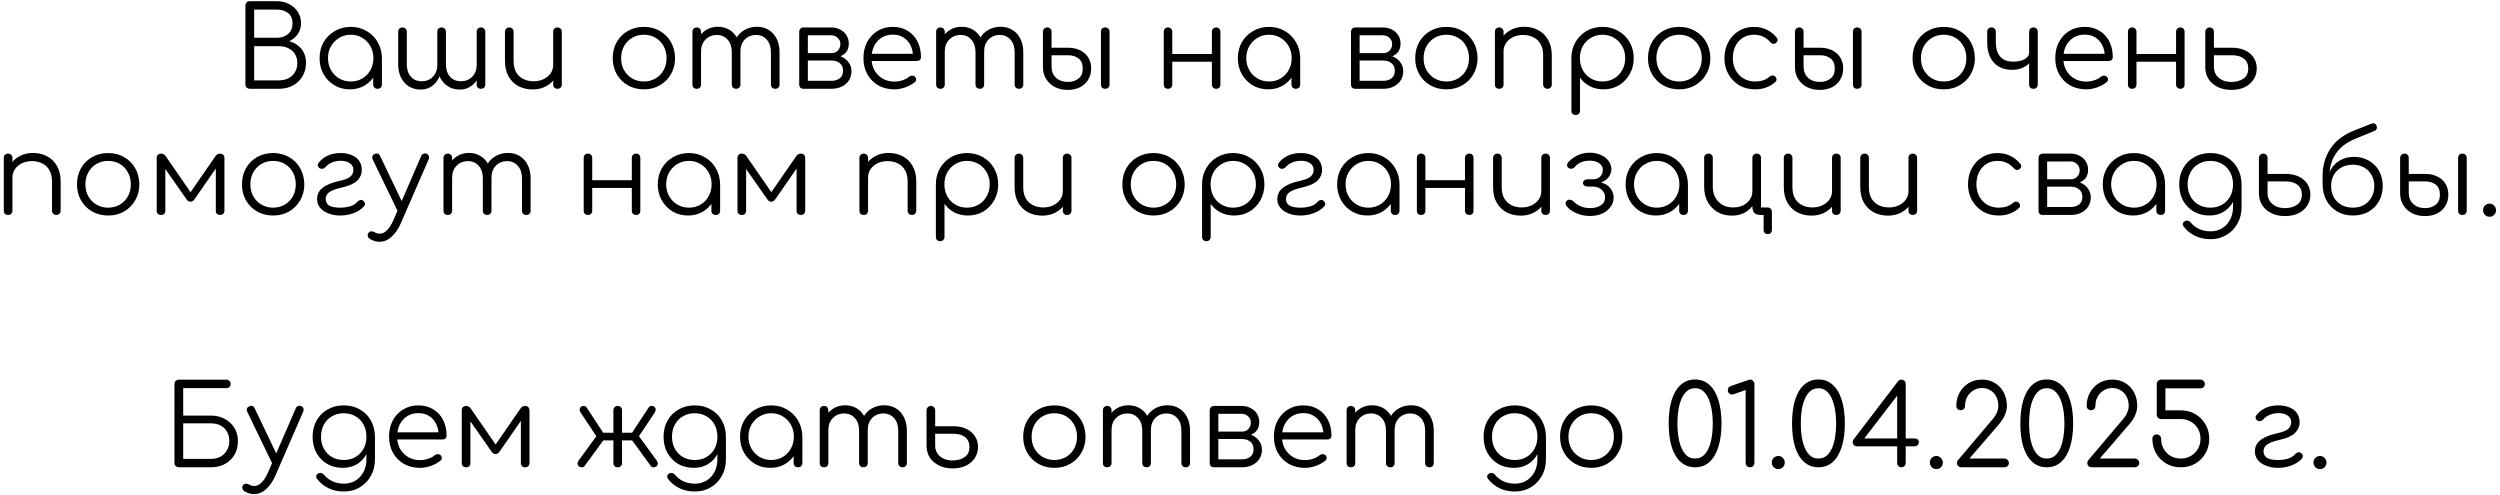 <?xml version="1.0" encoding="UTF-8"?> <svg xmlns="http://www.w3.org/2000/svg" width="535" height="106" viewBox="0 0 535 106" fill="none"><path d="M53.574 19C53.27 19 53.014 18.92 52.806 18.76C52.614 18.584 52.518 18.352 52.518 18.064V1.192C52.518 0.92 52.606 0.696 52.782 0.52C52.958 0.344 53.182 0.256 53.454 0.256L59.286 0.256C60.246 0.256 61.11 0.464 61.878 0.88C62.662 1.28 63.278 1.832 63.726 2.536C64.19 3.24 64.422 4.056 64.422 4.984C64.422 5.848 64.19 6.616 63.726 7.288C63.262 7.96 62.654 8.472 61.902 8.824C62.974 9.112 63.838 9.656 64.494 10.456C65.15 11.24 65.478 12.24 65.478 13.456C65.478 14.544 65.23 15.504 64.734 16.336C64.238 17.168 63.55 17.824 62.67 18.304C61.806 18.768 60.814 19 59.694 19H53.574ZM54.39 17.2H59.694C60.462 17.2 61.142 17.048 61.734 16.744C62.326 16.44 62.79 16.008 63.126 15.448C63.462 14.888 63.63 14.224 63.63 13.456C63.63 12.736 63.462 12.112 63.126 11.584C62.79 11.04 62.326 10.624 61.734 10.336C61.142 10.032 60.462 9.88 59.694 9.88H54.39V17.2ZM54.39 8.08H59.286C60.246 8.08 61.038 7.808 61.662 7.264C62.286 6.72 62.598 5.96 62.598 4.984C62.598 4.024 62.286 3.296 61.662 2.8C61.038 2.304 60.246 2.056 59.286 2.056H54.39V8.08ZM74.87 19.12C73.638 19.12 72.534 18.832 71.558 18.256C70.582 17.664 69.806 16.864 69.23 15.856C68.67 14.848 68.39 13.712 68.39 12.448C68.39 11.168 68.678 10.024 69.254 9.016C69.846 8.008 70.646 7.216 71.654 6.64C72.662 6.048 73.798 5.752 75.062 5.752C76.326 5.752 77.454 6.048 78.446 6.64C79.454 7.216 80.246 8.008 80.822 9.016C81.414 10.024 81.718 11.168 81.734 12.448L80.99 13.024C80.99 14.176 80.718 15.216 80.174 16.144C79.646 17.056 78.918 17.784 77.99 18.328C77.078 18.856 76.038 19.12 74.87 19.12ZM75.062 17.44C75.99 17.44 76.814 17.224 77.534 16.792C78.27 16.36 78.846 15.768 79.262 15.016C79.694 14.248 79.91 13.392 79.91 12.448C79.91 11.488 79.694 10.632 79.262 9.88C78.846 9.128 78.27 8.536 77.534 8.104C76.814 7.656 75.99 7.432 75.062 7.432C74.15 7.432 73.326 7.656 72.59 8.104C71.854 8.536 71.27 9.128 70.838 9.88C70.406 10.632 70.19 11.488 70.19 12.448C70.19 13.392 70.406 14.248 70.838 15.016C71.27 15.768 71.854 16.36 72.59 16.792C73.326 17.224 74.15 17.44 75.062 17.44ZM80.798 19C80.526 19 80.302 18.92 80.126 18.76C79.95 18.584 79.862 18.36 79.862 18.088V13.984L80.318 12.088L81.734 12.448V18.088C81.734 18.36 81.646 18.584 81.47 18.76C81.294 18.92 81.07 19 80.798 19ZM98.408 19.168C97.464 19.168 96.624 18.944 95.888 18.496C95.168 18.048 94.6 17.416 94.184 16.6C93.784 15.784 93.584 14.824 93.584 13.72V6.808C93.584 6.52 93.664 6.296 93.824 6.136C94 5.96 94.224 5.872 94.496 5.872C94.768 5.872 94.992 5.96 95.168 6.136C95.344 6.296 95.432 6.52 95.432 6.808V13.72C95.432 14.472 95.56 15.128 95.816 15.688C96.088 16.232 96.464 16.656 96.944 16.96C97.424 17.248 97.976 17.392 98.6 17.392C99.592 17.392 100.408 17.072 101.048 16.432C101.688 15.776 102.008 14.944 102.008 13.936L102.992 13.96C102.96 14.968 102.744 15.864 102.344 16.648C101.944 17.432 101.4 18.048 100.712 18.496C100.04 18.944 99.272 19.168 98.408 19.168ZM90.032 19.168C89.088 19.168 88.248 18.944 87.512 18.496C86.792 18.048 86.224 17.416 85.808 16.6C85.408 15.784 85.208 14.824 85.208 13.72V6.808C85.208 6.52 85.288 6.296 85.448 6.136C85.624 5.96 85.848 5.872 86.12 5.872C86.392 5.872 86.616 5.96 86.792 6.136C86.968 6.296 87.056 6.52 87.056 6.808V13.72C87.056 14.472 87.184 15.128 87.44 15.688C87.712 16.232 88.088 16.656 88.568 16.96C89.048 17.248 89.6 17.392 90.224 17.392C91.216 17.392 92.024 17.064 92.648 16.408C93.288 15.752 93.6 14.88 93.584 13.792H94.568C94.552 14.848 94.344 15.784 93.944 16.6C93.56 17.4 93.024 18.032 92.336 18.496C91.664 18.944 90.896 19.168 90.032 19.168ZM102.92 19C102.648 19 102.424 18.92 102.248 18.76C102.088 18.584 102.008 18.352 102.008 18.064V6.808C102.008 6.52 102.088 6.296 102.248 6.136C102.424 5.96 102.648 5.872 102.92 5.872C103.192 5.872 103.416 5.96 103.592 6.136C103.768 6.296 103.856 6.52 103.856 6.808V18.064C103.856 18.352 103.768 18.584 103.592 18.76C103.416 18.92 103.192 19 102.92 19ZM114.014 19.144C112.878 19.144 111.862 18.912 110.966 18.448C110.07 17.968 109.358 17.272 108.83 16.36C108.318 15.448 108.062 14.336 108.062 13.024V6.784C108.062 6.528 108.15 6.312 108.326 6.136C108.502 5.96 108.718 5.872 108.974 5.872C109.246 5.872 109.47 5.96 109.646 6.136C109.822 6.312 109.91 6.528 109.91 6.784V13.024C109.91 14.016 110.094 14.832 110.462 15.472C110.846 16.112 111.358 16.592 111.998 16.912C112.654 17.232 113.39 17.392 114.206 17.392C114.99 17.392 115.694 17.24 116.318 16.936C116.958 16.632 117.462 16.216 117.83 15.688C118.198 15.16 118.382 14.56 118.382 13.888H119.702C119.654 14.896 119.374 15.8 118.862 16.6C118.366 17.384 117.694 18.008 116.846 18.472C115.998 18.92 115.054 19.144 114.014 19.144ZM119.294 19C119.022 19 118.798 18.92 118.622 18.76C118.462 18.584 118.382 18.352 118.382 18.064V6.784C118.382 6.512 118.462 6.296 118.622 6.136C118.798 5.96 119.022 5.872 119.294 5.872C119.566 5.872 119.79 5.96 119.966 6.136C120.142 6.296 120.23 6.512 120.23 6.784V18.064C120.23 18.352 120.142 18.584 119.966 18.76C119.79 18.92 119.566 19 119.294 19ZM137.792 19.12C136.512 19.12 135.368 18.832 134.36 18.256C133.352 17.68 132.56 16.888 131.984 15.88C131.408 14.872 131.12 13.728 131.12 12.448C131.12 11.152 131.408 10 131.984 8.992C132.56 7.984 133.352 7.192 134.36 6.616C135.368 6.04 136.512 5.752 137.792 5.752C139.072 5.752 140.208 6.04 141.2 6.616C142.208 7.192 143 7.984 143.576 8.992C144.152 10 144.448 11.152 144.464 12.448C144.464 13.728 144.168 14.872 143.576 15.88C143 16.888 142.208 17.68 141.2 18.256C140.208 18.832 139.072 19.12 137.792 19.12ZM137.792 17.44C138.72 17.44 139.552 17.224 140.288 16.792C141.024 16.36 141.6 15.768 142.016 15.016C142.432 14.264 142.64 13.408 142.64 12.448C142.64 11.488 142.432 10.632 142.016 9.88C141.6 9.112 141.024 8.512 140.288 8.08C139.552 7.648 138.72 7.432 137.792 7.432C136.864 7.432 136.032 7.648 135.296 8.08C134.56 8.512 133.976 9.112 133.544 9.88C133.128 10.632 132.92 11.488 132.92 12.448C132.92 13.408 133.128 14.264 133.544 15.016C133.976 15.768 134.56 16.36 135.296 16.792C136.032 17.224 136.864 17.44 137.792 17.44ZM165.914 19C165.642 19 165.418 18.92 165.242 18.76C165.066 18.584 164.978 18.36 164.978 18.088V11.176C164.978 10.04 164.682 9.144 164.09 8.488C163.498 7.816 162.738 7.48 161.81 7.48C160.818 7.48 160.002 7.816 159.362 8.488C158.738 9.144 158.434 10.024 158.45 11.128H156.794C156.81 10.056 157.042 9.112 157.49 8.296C157.938 7.48 158.554 6.848 159.338 6.4C160.122 5.952 161.01 5.728 162.002 5.728C162.946 5.728 163.778 5.952 164.498 6.4C165.234 6.848 165.802 7.48 166.202 8.296C166.618 9.112 166.826 10.072 166.826 11.176V18.088C166.826 18.36 166.738 18.584 166.562 18.76C166.402 18.92 166.186 19 165.914 19ZM149.114 19C148.826 19 148.594 18.92 148.418 18.76C148.258 18.584 148.178 18.36 148.178 18.088V6.808C148.178 6.536 148.258 6.312 148.418 6.136C148.594 5.96 148.826 5.872 149.114 5.872C149.386 5.872 149.602 5.96 149.762 6.136C149.938 6.312 150.026 6.536 150.026 6.808V18.088C150.026 18.36 149.938 18.584 149.762 18.76C149.602 18.92 149.386 19 149.114 19ZM157.538 19C157.266 19 157.042 18.92 156.866 18.76C156.69 18.584 156.602 18.36 156.602 18.088V11.176C156.602 10.04 156.306 9.144 155.714 8.488C155.122 7.816 154.362 7.48 153.434 7.48C152.442 7.48 151.626 7.808 150.986 8.464C150.346 9.104 150.026 9.944 150.026 10.984H148.706C148.738 9.96 148.962 9.056 149.378 8.272C149.81 7.472 150.394 6.848 151.13 6.4C151.866 5.952 152.698 5.728 153.626 5.728C154.57 5.728 155.402 5.952 156.122 6.4C156.858 6.848 157.426 7.48 157.826 8.296C158.242 9.112 158.45 10.072 158.45 11.176V18.088C158.45 18.36 158.362 18.584 158.186 18.76C158.026 18.92 157.81 19 157.538 19ZM171.968 19C171.68 19 171.448 18.92 171.272 18.76C171.112 18.584 171.032 18.352 171.032 18.064V6.784C171.048 6.512 171.136 6.296 171.296 6.136C171.472 5.96 171.696 5.872 171.968 5.872C172.24 5.872 172.456 5.96 172.616 6.136C172.792 6.296 172.88 6.52 172.88 6.808V11.368H177.944V11.704C178.776 11.704 179.512 11.856 180.152 12.16C180.808 12.464 181.312 12.888 181.664 13.432C182.032 13.96 182.216 14.568 182.216 15.256C182.216 15.992 182.032 16.64 181.664 17.2C181.312 17.76 180.808 18.2 180.152 18.52C179.512 18.84 178.776 19 177.944 19L171.968 19ZM172.88 17.296L177.944 17.296C178.664 17.296 179.256 17.112 179.72 16.744C180.184 16.376 180.416 15.848 180.416 15.16C180.416 14.44 180.184 13.896 179.72 13.528C179.256 13.144 178.664 12.952 177.944 12.952H172.88V17.296ZM175.568 12.4V11.368H177.944C178.504 11.368 178.96 11.184 179.312 10.816C179.664 10.448 179.84 9.976 179.84 9.4C179.84 8.888 179.648 8.456 179.264 8.104C178.896 7.736 178.424 7.552 177.848 7.552H171.992V5.872H177.848C178.584 5.872 179.232 6.024 179.792 6.328C180.368 6.616 180.816 7.016 181.136 7.528C181.472 8.04 181.64 8.632 181.64 9.304C181.64 10.344 181.288 11.12 180.584 11.632C179.896 12.144 179.016 12.4 177.944 12.4H175.568ZM191.425 19.12C190.129 19.12 188.977 18.84 187.969 18.28C186.977 17.704 186.193 16.912 185.617 15.904C185.057 14.896 184.777 13.744 184.777 12.448C184.777 11.136 185.041 9.984 185.569 8.992C186.113 7.984 186.857 7.192 187.801 6.616C188.745 6.04 189.833 5.752 191.065 5.752C192.281 5.752 193.337 6.032 194.233 6.592C195.145 7.136 195.849 7.896 196.345 8.872C196.841 9.848 197.089 10.96 197.089 12.208C197.089 12.464 197.009 12.672 196.849 12.832C196.689 12.976 196.481 13.048 196.225 13.048H186.025V11.512H196.417L195.385 12.256C195.401 11.328 195.233 10.496 194.881 9.76C194.529 9.024 194.025 8.448 193.369 8.032C192.729 7.616 191.961 7.408 191.065 7.408C190.153 7.408 189.353 7.624 188.665 8.056C187.977 8.488 187.441 9.088 187.057 9.856C186.689 10.608 186.505 11.472 186.505 12.448C186.505 13.424 186.713 14.288 187.129 15.04C187.561 15.792 188.145 16.384 188.881 16.816C189.617 17.248 190.465 17.464 191.425 17.464C192.001 17.464 192.577 17.368 193.153 17.176C193.745 16.968 194.217 16.712 194.569 16.408C194.745 16.264 194.945 16.192 195.169 16.192C195.393 16.176 195.585 16.232 195.745 16.36C195.953 16.552 196.057 16.76 196.057 16.984C196.073 17.208 195.985 17.4 195.793 17.56C195.265 18.008 194.593 18.384 193.777 18.688C192.961 18.976 192.177 19.12 191.425 19.12ZM218.071 19C217.799 19 217.575 18.92 217.399 18.76C217.223 18.584 217.135 18.36 217.135 18.088V11.176C217.135 10.04 216.839 9.144 216.247 8.488C215.655 7.816 214.895 7.48 213.967 7.48C212.975 7.48 212.159 7.816 211.519 8.488C210.895 9.144 210.591 10.024 210.607 11.128H208.951C208.967 10.056 209.199 9.112 209.647 8.296C210.095 7.48 210.711 6.848 211.495 6.4C212.279 5.952 213.167 5.728 214.159 5.728C215.103 5.728 215.935 5.952 216.655 6.4C217.391 6.848 217.959 7.48 218.359 8.296C218.775 9.112 218.983 10.072 218.983 11.176V18.088C218.983 18.36 218.895 18.584 218.719 18.76C218.559 18.92 218.343 19 218.071 19ZM201.271 19C200.983 19 200.751 18.92 200.575 18.76C200.415 18.584 200.335 18.36 200.335 18.088V6.808C200.335 6.536 200.415 6.312 200.575 6.136C200.751 5.96 200.983 5.872 201.271 5.872C201.543 5.872 201.759 5.96 201.919 6.136C202.095 6.312 202.183 6.536 202.183 6.808V18.088C202.183 18.36 202.095 18.584 201.919 18.76C201.759 18.92 201.543 19 201.271 19ZM209.695 19C209.423 19 209.199 18.92 209.023 18.76C208.847 18.584 208.759 18.36 208.759 18.088V11.176C208.759 10.04 208.463 9.144 207.871 8.488C207.279 7.816 206.519 7.48 205.591 7.48C204.599 7.48 203.783 7.808 203.143 8.464C202.503 9.104 202.183 9.944 202.183 10.984H200.863C200.895 9.96 201.119 9.056 201.535 8.272C201.967 7.472 202.551 6.848 203.287 6.4C204.023 5.952 204.855 5.728 205.783 5.728C206.727 5.728 207.559 5.952 208.279 6.4C209.015 6.848 209.583 7.48 209.983 8.296C210.399 9.112 210.607 10.072 210.607 11.176V18.088C210.607 18.36 210.519 18.584 210.343 18.76C210.183 18.92 209.967 19 209.695 19ZM228.493 19.24C227.453 19.24 226.533 19.032 225.733 18.616C224.949 18.2 224.325 17.624 223.861 16.888C223.413 16.152 223.189 15.304 223.189 14.344V6.784C223.205 6.512 223.293 6.296 223.453 6.136C223.629 5.96 223.853 5.872 224.125 5.872C224.397 5.872 224.613 5.96 224.773 6.136C224.949 6.296 225.037 6.52 225.037 6.808V10.216H228.589C229.549 10.216 230.397 10.4 231.133 10.768C231.885 11.12 232.469 11.632 232.885 12.304C233.301 12.96 233.509 13.744 233.509 14.656C233.509 15.584 233.293 16.392 232.861 17.08C232.445 17.768 231.853 18.304 231.085 18.688C230.333 19.056 229.469 19.24 228.493 19.24ZM228.493 17.536C229.421 17.536 230.189 17.296 230.797 16.816C231.405 16.336 231.709 15.616 231.709 14.656C231.709 13.696 231.413 12.984 230.821 12.52C230.245 12.056 229.501 11.824 228.589 11.824H225.037V14.344C225.037 15.272 225.357 16.04 225.997 16.648C226.653 17.24 227.485 17.536 228.493 17.536ZM236.509 19C236.237 19 236.013 18.92 235.837 18.76C235.677 18.584 235.597 18.352 235.597 18.064V6.808C235.597 6.52 235.677 6.296 235.837 6.136C236.013 5.96 236.237 5.872 236.509 5.872C236.797 5.872 237.021 5.96 237.181 6.136C237.357 6.296 237.445 6.52 237.445 6.808V18.064C237.445 18.352 237.357 18.584 237.181 18.76C237.021 18.92 236.797 19 236.509 19ZM260.278 19C260.006 19 259.782 18.92 259.606 18.76C259.43 18.584 259.342 18.352 259.342 18.064V6.808C259.342 6.52 259.43 6.296 259.606 6.136C259.782 5.96 260.006 5.872 260.278 5.872C260.55 5.872 260.766 5.96 260.926 6.136C261.086 6.296 261.166 6.52 261.166 6.808V18.064C261.166 18.352 261.086 18.584 260.926 18.76C260.766 18.92 260.55 19 260.278 19ZM249.958 19C249.686 19 249.462 18.92 249.286 18.76C249.126 18.584 249.046 18.352 249.046 18.064V6.808C249.046 6.52 249.126 6.296 249.286 6.136C249.462 5.96 249.686 5.872 249.958 5.872C250.23 5.872 250.446 5.96 250.606 6.136C250.782 6.296 250.87 6.52 250.87 6.808V18.064C250.87 18.352 250.782 18.584 250.606 18.76C250.446 18.92 250.23 19 249.958 19ZM250.558 13.216V11.56H259.99V13.216H250.558ZM271.38 19.12C270.148 19.12 269.044 18.832 268.068 18.256C267.092 17.664 266.316 16.864 265.74 15.856C265.18 14.848 264.9 13.712 264.9 12.448C264.9 11.168 265.188 10.024 265.764 9.016C266.356 8.008 267.156 7.216 268.164 6.64C269.172 6.048 270.308 5.752 271.572 5.752C272.836 5.752 273.964 6.048 274.956 6.64C275.964 7.216 276.756 8.008 277.332 9.016C277.924 10.024 278.228 11.168 278.244 12.448L277.5 13.024C277.5 14.176 277.228 15.216 276.684 16.144C276.156 17.056 275.428 17.784 274.5 18.328C273.588 18.856 272.548 19.12 271.38 19.12ZM271.572 17.44C272.5 17.44 273.324 17.224 274.044 16.792C274.78 16.36 275.356 15.768 275.772 15.016C276.204 14.248 276.42 13.392 276.42 12.448C276.42 11.488 276.204 10.632 275.772 9.88C275.356 9.128 274.78 8.536 274.044 8.104C273.324 7.656 272.5 7.432 271.572 7.432C270.66 7.432 269.836 7.656 269.1 8.104C268.364 8.536 267.78 9.128 267.348 9.88C266.916 10.632 266.7 11.488 266.7 12.448C266.7 13.392 266.916 14.248 267.348 15.016C267.78 15.768 268.364 16.36 269.1 16.792C269.836 17.224 270.66 17.44 271.572 17.44ZM277.308 19C277.036 19 276.812 18.92 276.636 18.76C276.46 18.584 276.372 18.36 276.372 18.088V13.984L276.828 12.088L278.244 12.448V18.088C278.244 18.36 278.156 18.584 277.98 18.76C277.804 18.92 277.58 19 277.308 19ZM290.046 19C289.758 19 289.526 18.92 289.35 18.76C289.19 18.584 289.11 18.352 289.11 18.064V6.784C289.126 6.512 289.214 6.296 289.374 6.136C289.55 5.96 289.774 5.872 290.046 5.872C290.318 5.872 290.534 5.96 290.694 6.136C290.87 6.296 290.958 6.52 290.958 6.808V11.368H296.022V11.704C296.854 11.704 297.59 11.856 298.23 12.16C298.886 12.464 299.39 12.888 299.742 13.432C300.11 13.96 300.294 14.568 300.294 15.256C300.294 15.992 300.11 16.64 299.742 17.2C299.39 17.76 298.886 18.2 298.23 18.52C297.59 18.84 296.854 19 296.022 19H290.046ZM290.958 17.296H296.022C296.742 17.296 297.334 17.112 297.798 16.744C298.262 16.376 298.494 15.848 298.494 15.16C298.494 14.44 298.262 13.896 297.798 13.528C297.334 13.144 296.742 12.952 296.022 12.952H290.958V17.296ZM293.646 12.4V11.368H296.022C296.582 11.368 297.038 11.184 297.39 10.816C297.742 10.448 297.918 9.976 297.918 9.4C297.918 8.888 297.726 8.456 297.342 8.104C296.974 7.736 296.502 7.552 295.926 7.552H290.07V5.872H295.926C296.662 5.872 297.31 6.024 297.87 6.328C298.446 6.616 298.894 7.016 299.214 7.528C299.55 8.04 299.718 8.632 299.718 9.304C299.718 10.344 299.366 11.12 298.662 11.632C297.974 12.144 297.094 12.4 296.022 12.4H293.646ZM309.526 19.12C308.246 19.12 307.102 18.832 306.094 18.256C305.086 17.68 304.294 16.888 303.718 15.88C303.142 14.872 302.854 13.728 302.854 12.448C302.854 11.152 303.142 10 303.718 8.992C304.294 7.984 305.086 7.192 306.094 6.616C307.102 6.04 308.246 5.752 309.526 5.752C310.806 5.752 311.942 6.04 312.934 6.616C313.942 7.192 314.734 7.984 315.31 8.992C315.886 10 316.182 11.152 316.198 12.448C316.198 13.728 315.902 14.872 315.31 15.88C314.734 16.888 313.942 17.68 312.934 18.256C311.942 18.832 310.806 19.12 309.526 19.12ZM309.526 17.44C310.454 17.44 311.286 17.224 312.022 16.792C312.758 16.36 313.334 15.768 313.75 15.016C314.166 14.264 314.374 13.408 314.374 12.448C314.374 11.488 314.166 10.632 313.75 9.88C313.334 9.112 312.758 8.512 312.022 8.08C311.286 7.648 310.454 7.432 309.526 7.432C308.598 7.432 307.766 7.648 307.03 8.08C306.294 8.512 305.71 9.112 305.278 9.88C304.862 10.632 304.654 11.488 304.654 12.448C304.654 13.408 304.862 14.264 305.278 15.016C305.71 15.768 306.294 16.36 307.03 16.792C307.766 17.224 308.598 17.44 309.526 17.44ZM331.168 19C330.896 19 330.672 18.912 330.496 18.736C330.32 18.56 330.232 18.344 330.232 18.088V11.848C330.232 10.856 330.04 10.04 329.656 9.4C329.288 8.76 328.776 8.28 328.12 7.96C327.48 7.64 326.752 7.48 325.936 7.48C325.152 7.48 324.44 7.632 323.8 7.936C323.176 8.24 322.68 8.656 322.312 9.184C321.944 9.712 321.76 10.312 321.76 10.984H320.44C320.472 9.976 320.744 9.08 321.256 8.296C321.768 7.496 322.448 6.872 323.296 6.424C324.144 5.96 325.088 5.728 326.128 5.728C327.264 5.728 328.28 5.968 329.176 6.448C330.072 6.912 330.776 7.6 331.288 8.512C331.816 9.424 332.08 10.536 332.08 11.848V18.088C332.08 18.344 331.992 18.56 331.816 18.736C331.64 18.912 331.424 19 331.168 19ZM320.848 19C320.56 19 320.328 18.92 320.152 18.76C319.992 18.584 319.912 18.36 319.912 18.088V6.808C319.912 6.52 319.992 6.296 320.152 6.136C320.328 5.96 320.56 5.872 320.848 5.872C321.12 5.872 321.336 5.96 321.496 6.136C321.672 6.296 321.76 6.52 321.76 6.808V18.088C321.76 18.36 321.672 18.584 321.496 18.76C321.336 18.92 321.12 19 320.848 19ZM337.21 24.616C336.922 24.616 336.69 24.528 336.514 24.352C336.354 24.192 336.274 23.968 336.274 23.68V12.352C336.29 11.104 336.586 9.984 337.162 8.992C337.754 7.984 338.546 7.192 339.538 6.616C340.546 6.04 341.674 5.752 342.922 5.752C344.202 5.752 345.346 6.048 346.354 6.64C347.362 7.216 348.154 8.008 348.73 9.016C349.322 10.024 349.618 11.168 349.618 12.448C349.618 13.712 349.33 14.848 348.754 15.856C348.194 16.864 347.426 17.664 346.45 18.256C345.474 18.832 344.37 19.12 343.138 19.12C342.066 19.12 341.09 18.896 340.21 18.448C339.346 17.984 338.65 17.376 338.122 16.624V23.68C338.122 23.968 338.034 24.192 337.858 24.352C337.698 24.528 337.482 24.616 337.21 24.616ZM342.922 17.44C343.85 17.44 344.682 17.224 345.418 16.792C346.154 16.36 346.73 15.768 347.146 15.016C347.578 14.248 347.794 13.392 347.794 12.448C347.794 11.488 347.578 10.632 347.146 9.88C346.73 9.128 346.154 8.536 345.418 8.104C344.682 7.656 343.85 7.432 342.922 7.432C342.01 7.432 341.186 7.656 340.45 8.104C339.714 8.536 339.138 9.128 338.722 9.88C338.306 10.632 338.098 11.488 338.098 12.448C338.098 13.392 338.306 14.248 338.722 15.016C339.138 15.768 339.714 16.36 340.45 16.792C341.186 17.224 342.01 17.44 342.922 17.44ZM359.339 19.12C358.059 19.12 356.915 18.832 355.907 18.256C354.899 17.68 354.107 16.888 353.531 15.88C352.955 14.872 352.667 13.728 352.667 12.448C352.667 11.152 352.955 10 353.531 8.992C354.107 7.984 354.899 7.192 355.907 6.616C356.915 6.04 358.059 5.752 359.339 5.752C360.619 5.752 361.755 6.04 362.747 6.616C363.755 7.192 364.547 7.984 365.123 8.992C365.699 10 365.995 11.152 366.011 12.448C366.011 13.728 365.715 14.872 365.123 15.88C364.547 16.888 363.755 17.68 362.747 18.256C361.755 18.832 360.619 19.12 359.339 19.12ZM359.339 17.44C360.267 17.44 361.099 17.224 361.835 16.792C362.571 16.36 363.147 15.768 363.563 15.016C363.979 14.264 364.187 13.408 364.187 12.448C364.187 11.488 363.979 10.632 363.563 9.88C363.147 9.112 362.571 8.512 361.835 8.08C361.099 7.648 360.267 7.432 359.339 7.432C358.411 7.432 357.579 7.648 356.843 8.08C356.107 8.512 355.523 9.112 355.091 9.88C354.675 10.632 354.467 11.488 354.467 12.448C354.467 13.408 354.675 14.264 355.091 15.016C355.523 15.768 356.107 16.36 356.843 16.792C357.579 17.224 358.411 17.44 359.339 17.44ZM375.581 19.12C374.317 19.12 373.189 18.832 372.197 18.256C371.221 17.664 370.445 16.864 369.869 15.856C369.309 14.848 369.029 13.712 369.029 12.448C369.029 11.168 369.301 10.024 369.845 9.016C370.389 8.008 371.133 7.216 372.077 6.64C373.021 6.048 374.109 5.752 375.341 5.752C376.317 5.752 377.213 5.944 378.029 6.328C378.861 6.712 379.589 7.288 380.213 8.056C380.389 8.248 380.453 8.456 380.405 8.68C380.357 8.888 380.221 9.072 379.997 9.232C379.821 9.36 379.621 9.408 379.397 9.376C379.189 9.328 379.005 9.208 378.845 9.016C377.917 7.96 376.749 7.432 375.341 7.432C374.445 7.432 373.653 7.648 372.965 8.08C372.293 8.512 371.765 9.104 371.381 9.856C371.013 10.608 370.829 11.472 370.829 12.448C370.829 13.408 371.029 14.264 371.429 15.016C371.829 15.768 372.389 16.36 373.109 16.792C373.829 17.224 374.653 17.44 375.581 17.44C376.205 17.44 376.773 17.36 377.285 17.2C377.813 17.024 378.277 16.76 378.677 16.408C378.869 16.248 379.069 16.16 379.277 16.144C379.485 16.128 379.677 16.192 379.853 16.336C380.045 16.512 380.149 16.712 380.165 16.936C380.197 17.16 380.125 17.352 379.949 17.512C378.781 18.584 377.325 19.12 375.581 19.12ZM389.423 19.24C388.383 19.24 387.463 19.032 386.663 18.616C385.879 18.2 385.255 17.624 384.791 16.888C384.343 16.152 384.119 15.304 384.119 14.344V6.784C384.135 6.512 384.223 6.296 384.383 6.136C384.559 5.96 384.783 5.872 385.055 5.872C385.327 5.872 385.543 5.96 385.703 6.136C385.879 6.296 385.967 6.52 385.967 6.808V10.216H389.519C390.479 10.216 391.327 10.4 392.063 10.768C392.815 11.12 393.399 11.632 393.815 12.304C394.231 12.96 394.439 13.744 394.439 14.656C394.439 15.584 394.223 16.392 393.791 17.08C393.375 17.768 392.783 18.304 392.015 18.688C391.263 19.056 390.399 19.24 389.423 19.24ZM389.423 17.536C390.351 17.536 391.119 17.296 391.727 16.816C392.335 16.336 392.639 15.616 392.639 14.656C392.639 13.696 392.343 12.984 391.751 12.52C391.175 12.056 390.431 11.824 389.519 11.824H385.967V14.344C385.967 15.272 386.287 16.04 386.927 16.648C387.583 17.24 388.415 17.536 389.423 17.536ZM397.439 19C397.167 19 396.943 18.92 396.767 18.76C396.607 18.584 396.527 18.352 396.527 18.064V6.808C396.527 6.52 396.607 6.296 396.767 6.136C396.943 5.96 397.167 5.872 397.439 5.872C397.727 5.872 397.951 5.96 398.111 6.136C398.287 6.296 398.375 6.52 398.375 6.808V18.064C398.375 18.352 398.287 18.584 398.111 18.76C397.951 18.92 397.727 19 397.439 19ZM415.952 19.12C414.672 19.12 413.528 18.832 412.52 18.256C411.512 17.68 410.72 16.888 410.144 15.88C409.568 14.872 409.28 13.728 409.28 12.448C409.28 11.152 409.568 10 410.144 8.992C410.72 7.984 411.512 7.192 412.52 6.616C413.528 6.04 414.672 5.752 415.952 5.752C417.232 5.752 418.368 6.04 419.36 6.616C420.368 7.192 421.16 7.984 421.736 8.992C422.312 10 422.608 11.152 422.624 12.448C422.624 13.728 422.328 14.872 421.736 15.88C421.16 16.888 420.368 17.68 419.36 18.256C418.368 18.832 417.232 19.12 415.952 19.12ZM415.952 17.44C416.88 17.44 417.712 17.224 418.448 16.792C419.184 16.36 419.76 15.768 420.176 15.016C420.592 14.264 420.8 13.408 420.8 12.448C420.8 11.488 420.592 10.632 420.176 9.88C419.76 9.112 419.184 8.512 418.448 8.08C417.712 7.648 416.88 7.432 415.952 7.432C415.024 7.432 414.192 7.648 413.456 8.08C412.72 8.512 412.136 9.112 411.704 9.88C411.288 10.632 411.08 11.488 411.08 12.448C411.08 13.408 411.288 14.264 411.704 15.016C412.136 15.768 412.72 16.36 413.456 16.792C414.192 17.224 415.024 17.44 415.952 17.44ZM430.634 14.944C429.466 14.944 428.482 14.704 427.682 14.224C426.898 13.744 426.298 13.064 425.882 12.184C425.466 11.304 425.258 10.272 425.258 9.088V6.808C425.258 6.52 425.338 6.296 425.498 6.136C425.674 5.96 425.906 5.872 426.194 5.872C426.466 5.872 426.682 5.96 426.842 6.136C427.018 6.296 427.106 6.52 427.106 6.808V9.088C427.106 10.352 427.41 11.352 428.018 12.088C428.642 12.824 429.578 13.192 430.826 13.192C431.834 13.192 432.65 13.016 433.274 12.664C433.914 12.296 434.234 11.832 434.234 11.272H435.17C435.154 11.976 434.946 12.608 434.546 13.168C434.146 13.712 433.61 14.144 432.938 14.464C432.266 14.784 431.498 14.944 430.634 14.944ZM435.17 19C434.882 19 434.65 18.92 434.474 18.76C434.314 18.584 434.234 18.352 434.234 18.064V6.808C434.234 6.52 434.314 6.296 434.474 6.136C434.65 5.96 434.882 5.872 435.17 5.872C435.442 5.872 435.658 5.96 435.818 6.136C435.994 6.296 436.082 6.52 436.082 6.808V18.064C436.082 18.352 435.994 18.584 435.818 18.76C435.658 18.92 435.442 19 435.17 19ZM446.472 19.12C445.176 19.12 444.024 18.84 443.016 18.28C442.024 17.704 441.24 16.912 440.664 15.904C440.104 14.896 439.824 13.744 439.824 12.448C439.824 11.136 440.088 9.984 440.616 8.992C441.16 7.984 441.904 7.192 442.848 6.616C443.792 6.04 444.88 5.752 446.112 5.752C447.328 5.752 448.384 6.032 449.28 6.592C450.192 7.136 450.896 7.896 451.392 8.872C451.888 9.848 452.136 10.96 452.136 12.208C452.136 12.464 452.056 12.672 451.896 12.832C451.736 12.976 451.528 13.048 451.272 13.048H441.072V11.512H451.464L450.432 12.256C450.448 11.328 450.28 10.496 449.928 9.76C449.576 9.024 449.072 8.448 448.416 8.032C447.776 7.616 447.008 7.408 446.112 7.408C445.2 7.408 444.4 7.624 443.712 8.056C443.024 8.488 442.488 9.088 442.104 9.856C441.736 10.608 441.552 11.472 441.552 12.448C441.552 13.424 441.76 14.288 442.176 15.04C442.608 15.792 443.192 16.384 443.928 16.816C444.664 17.248 445.512 17.464 446.472 17.464C447.048 17.464 447.624 17.368 448.2 17.176C448.792 16.968 449.264 16.712 449.616 16.408C449.792 16.264 449.992 16.192 450.216 16.192C450.44 16.176 450.632 16.232 450.792 16.36C451 16.552 451.104 16.76 451.104 16.984C451.12 17.208 451.032 17.4 450.84 17.56C450.312 18.008 449.64 18.384 448.824 18.688C448.008 18.976 447.224 19.12 446.472 19.12ZM466.615 19C466.343 19 466.119 18.92 465.943 18.76C465.767 18.584 465.679 18.352 465.679 18.064V6.808C465.679 6.52 465.767 6.296 465.943 6.136C466.119 5.96 466.343 5.872 466.615 5.872C466.887 5.872 467.103 5.96 467.263 6.136C467.423 6.296 467.503 6.52 467.503 6.808V18.064C467.503 18.352 467.423 18.584 467.263 18.76C467.103 18.92 466.887 19 466.615 19ZM456.295 19C456.023 19 455.799 18.92 455.623 18.76C455.463 18.584 455.383 18.352 455.383 18.064V6.808C455.383 6.52 455.463 6.296 455.623 6.136C455.799 5.96 456.023 5.872 456.295 5.872C456.567 5.872 456.783 5.96 456.943 6.136C457.119 6.296 457.207 6.52 457.207 6.808V18.064C457.207 18.352 457.119 18.584 456.943 18.76C456.783 18.92 456.567 19 456.295 19ZM456.895 13.216V11.56L466.327 11.56V13.216L456.895 13.216ZM477.5 19.24C476.396 19.24 475.428 19.032 474.596 18.616C473.764 18.2 473.108 17.632 472.628 16.912C472.164 16.176 471.932 15.32 471.932 14.344V6.784C471.948 6.512 472.044 6.296 472.22 6.136C472.396 5.96 472.612 5.872 472.868 5.872C473.124 5.872 473.34 5.96 473.516 6.136C473.692 6.312 473.78 6.536 473.78 6.808V10.216H477.692C478.732 10.216 479.644 10.4 480.428 10.768C481.228 11.136 481.844 11.656 482.276 12.328C482.724 13 482.948 13.776 482.948 14.656C482.948 15.536 482.716 16.328 482.252 17.032C481.804 17.72 481.172 18.264 480.356 18.664C479.54 19.048 478.588 19.24 477.5 19.24ZM477.5 17.536C478.54 17.536 479.404 17.296 480.092 16.816C480.78 16.336 481.124 15.616 481.124 14.656C481.124 13.76 480.82 13.064 480.212 12.568C479.604 12.072 478.764 11.824 477.692 11.824H473.78V14.344C473.78 14.952 473.932 15.504 474.236 16C474.556 16.48 474.988 16.856 475.532 17.128C476.092 17.4 476.748 17.536 477.5 17.536ZM12.066 46C11.794 46 11.57 45.912 11.394 45.736C11.218 45.56 11.13 45.344 11.13 45.088V38.848C11.13 37.856 10.938 37.04 10.554 36.4C10.186 35.76 9.674 35.28 9.018 34.96C8.378 34.64 7.65 34.48 6.834 34.48C6.05 34.48 5.338 34.632 4.698 34.936C4.074 35.24 3.578 35.656 3.21 36.184C2.842 36.712 2.658 37.312 2.658 37.984H1.338C1.37 36.976 1.642 36.08 2.154 35.296C2.666 34.496 3.346 33.872 4.194 33.424C5.042 32.96 5.986 32.728 7.026 32.728C8.162 32.728 9.178 32.968 10.074 33.448C10.97 33.912 11.674 34.6 12.186 35.512C12.714 36.424 12.978 37.536 12.978 38.848V45.088C12.978 45.344 12.89 45.56 12.714 45.736C12.538 45.912 12.322 46 12.066 46ZM1.746 46C1.458 46 1.226 45.92 1.05 45.76C0.89 45.584 0.81 45.36 0.81 45.088V33.808C0.81 33.52 0.89 33.296 1.05 33.136C1.226 32.96 1.458 32.872 1.746 32.872C2.018 32.872 2.234 32.96 2.394 33.136C2.57 33.296 2.658 33.52 2.658 33.808V45.088C2.658 45.36 2.57 45.584 2.394 45.76C2.234 45.92 2.018 46 1.746 46ZM23.148 46.12C21.868 46.12 20.724 45.832 19.716 45.256C18.708 44.68 17.916 43.888 17.34 42.88C16.764 41.872 16.476 40.728 16.476 39.448C16.476 38.152 16.764 37 17.34 35.992C17.916 34.984 18.708 34.192 19.716 33.616C20.724 33.04 21.868 32.752 23.148 32.752C24.428 32.752 25.564 33.04 26.556 33.616C27.564 34.192 28.356 34.984 28.932 35.992C29.508 37 29.804 38.152 29.82 39.448C29.82 40.728 29.524 41.872 28.932 42.88C28.356 43.888 27.564 44.68 26.556 45.256C25.564 45.832 24.428 46.12 23.148 46.12ZM23.148 44.44C24.076 44.44 24.908 44.224 25.644 43.792C26.38 43.36 26.956 42.768 27.372 42.016C27.788 41.264 27.996 40.408 27.996 39.448C27.996 38.488 27.788 37.632 27.372 36.88C26.956 36.112 26.38 35.512 25.644 35.08C24.908 34.648 24.076 34.432 23.148 34.432C22.22 34.432 21.388 34.648 20.652 35.08C19.916 35.512 19.332 36.112 18.9 36.88C18.484 37.632 18.276 38.488 18.276 39.448C18.276 40.408 18.484 41.264 18.9 42.016C19.332 42.768 19.916 43.36 20.652 43.792C21.388 44.224 22.22 44.44 23.148 44.44ZM34.47 46C34.182 46 33.95 45.92 33.774 45.76C33.614 45.584 33.534 45.352 33.534 45.064V33.808C33.534 33.52 33.614 33.296 33.774 33.136C33.95 32.96 34.182 32.872 34.47 32.872C34.886 32.872 35.222 33.064 35.478 33.448L40.782 41.128L46.086 33.448C46.342 33.064 46.678 32.872 47.094 32.872C47.382 32.872 47.606 32.96 47.766 33.136C47.942 33.296 48.03 33.52 48.03 33.808V45.064C48.03 45.352 47.942 45.584 47.766 45.76C47.606 45.92 47.382 46 47.094 46C46.806 46 46.582 45.92 46.422 45.76C46.262 45.584 46.182 45.352 46.182 45.064V35.008L46.782 35.2L41.646 42.616C41.39 42.984 41.094 43.168 40.758 43.168C40.422 43.168 40.134 42.984 39.894 42.616L34.758 35.272L35.382 35.08V45.064C35.382 45.352 35.302 45.584 35.142 45.76C34.982 45.92 34.758 46 34.47 46ZM58.451 46.12C57.171 46.12 56.027 45.832 55.019 45.256C54.011 44.68 53.219 43.888 52.643 42.88C52.067 41.872 51.779 40.728 51.779 39.448C51.779 38.152 52.067 37 52.643 35.992C53.219 34.984 54.011 34.192 55.019 33.616C56.027 33.04 57.171 32.752 58.451 32.752C59.731 32.752 60.867 33.04 61.859 33.616C62.867 34.192 63.659 34.984 64.235 35.992C64.811 37 65.107 38.152 65.123 39.448C65.123 40.728 64.827 41.872 64.235 42.88C63.659 43.888 62.867 44.68 61.859 45.256C60.867 45.832 59.731 46.12 58.451 46.12ZM58.451 44.44C59.379 44.44 60.211 44.224 60.947 43.792C61.683 43.36 62.259 42.768 62.675 42.016C63.091 41.264 63.299 40.408 63.299 39.448C63.299 38.488 63.091 37.632 62.675 36.88C62.259 36.112 61.683 35.512 60.947 35.08C60.211 34.648 59.379 34.432 58.451 34.432C57.523 34.432 56.691 34.648 55.955 35.08C55.219 35.512 54.635 36.112 54.203 36.88C53.787 37.632 53.579 38.488 53.579 39.448C53.579 40.408 53.787 41.264 54.203 42.016C54.635 42.768 55.219 43.36 55.955 43.792C56.691 44.224 57.523 44.44 58.451 44.44ZM72.845 46.12C71.901 46.12 71.053 45.976 70.301 45.688C69.549 45.4 68.949 44.992 68.501 44.464C68.069 43.936 67.853 43.312 67.853 42.592C67.853 41.984 68.013 41.432 68.333 40.936C68.669 40.44 69.197 40.008 69.917 39.64C70.653 39.256 71.613 38.936 72.797 38.68C73.869 38.44 74.605 38.136 75.005 37.768C75.421 37.384 75.629 36.904 75.629 36.328C75.629 35.768 75.389 35.312 74.909 34.96C74.429 34.592 73.765 34.408 72.917 34.408C72.245 34.408 71.621 34.528 71.045 34.768C70.485 34.992 70.021 35.32 69.653 35.752C69.477 35.944 69.277 36.064 69.053 36.112C68.829 36.16 68.637 36.136 68.477 36.04C68.221 35.896 68.069 35.712 68.021 35.488C67.973 35.248 68.029 35.032 68.189 34.84C68.653 34.216 69.285 33.712 70.085 33.328C70.885 32.944 71.821 32.752 72.893 32.752C73.773 32.752 74.557 32.896 75.245 33.184C75.933 33.456 76.469 33.864 76.853 34.408C77.237 34.952 77.429 35.616 77.429 36.4C77.429 37.232 77.109 37.976 76.469 38.632C75.829 39.272 74.765 39.76 73.277 40.096C71.917 40.4 70.981 40.744 70.469 41.128C69.957 41.512 69.701 41.992 69.701 42.568C69.701 43.192 69.949 43.664 70.445 43.984C70.957 44.288 71.741 44.44 72.797 44.44C73.597 44.44 74.309 44.344 74.933 44.152C75.573 43.96 76.101 43.624 76.517 43.144C76.677 42.968 76.869 42.856 77.093 42.808C77.317 42.744 77.541 42.8 77.765 42.976C77.973 43.152 78.085 43.352 78.101 43.576C78.117 43.8 78.037 44.008 77.861 44.2C77.317 44.792 76.581 45.264 75.653 45.616C74.725 45.952 73.789 46.12 72.845 46.12ZM81.259 51.736C80.907 51.752 80.555 51.704 80.203 51.592C79.867 51.496 79.531 51.352 79.195 51.16C78.939 51 78.779 50.792 78.715 50.536C78.635 50.296 78.683 50.064 78.859 49.84C79.019 49.632 79.211 49.52 79.435 49.504C79.675 49.504 79.923 49.568 80.179 49.696C80.355 49.808 80.531 49.888 80.707 49.936C80.883 49.984 81.083 50.008 81.307 50.008C81.835 49.992 82.339 49.744 82.819 49.264C83.315 48.784 83.763 48.088 84.163 47.176L90.139 33.376C90.235 33.136 90.395 32.976 90.619 32.896C90.859 32.8 91.099 32.808 91.339 32.92C91.563 33.016 91.707 33.176 91.771 33.4C91.851 33.624 91.835 33.864 91.723 34.12L85.723 47.896C85.211 49.048 84.563 49.976 83.779 50.68C83.011 51.384 82.171 51.736 81.259 51.736ZM86.275 45.592C86.035 45.704 85.811 45.728 85.603 45.664C85.395 45.584 85.227 45.424 85.099 45.184L79.747 34.096C79.635 33.856 79.619 33.632 79.699 33.424C79.779 33.216 79.939 33.056 80.179 32.944C80.419 32.832 80.643 32.816 80.851 32.896C81.059 32.96 81.219 33.112 81.331 33.352L86.611 44.392C86.723 44.632 86.755 44.864 86.707 45.088C86.659 45.312 86.515 45.48 86.275 45.592ZM112.641 46C112.369 46 112.145 45.92 111.969 45.76C111.793 45.584 111.705 45.36 111.705 45.088V38.176C111.705 37.04 111.409 36.144 110.817 35.488C110.225 34.816 109.465 34.48 108.537 34.48C107.545 34.48 106.729 34.816 106.089 35.488C105.465 36.144 105.161 37.024 105.177 38.128H103.521C103.537 37.056 103.769 36.112 104.217 35.296C104.665 34.48 105.281 33.848 106.065 33.4C106.849 32.952 107.737 32.728 108.729 32.728C109.673 32.728 110.505 32.952 111.225 33.4C111.961 33.848 112.529 34.48 112.929 35.296C113.345 36.112 113.553 37.072 113.553 38.176V45.088C113.553 45.36 113.465 45.584 113.289 45.76C113.129 45.92 112.913 46 112.641 46ZM95.841 46C95.553 46 95.321 45.92 95.145 45.76C94.985 45.584 94.905 45.36 94.905 45.088V33.808C94.905 33.536 94.985 33.312 95.145 33.136C95.321 32.96 95.553 32.872 95.841 32.872C96.113 32.872 96.329 32.96 96.489 33.136C96.665 33.312 96.753 33.536 96.753 33.808V45.088C96.753 45.36 96.665 45.584 96.489 45.76C96.329 45.92 96.113 46 95.841 46ZM104.265 46C103.993 46 103.769 45.92 103.593 45.76C103.417 45.584 103.329 45.36 103.329 45.088V38.176C103.329 37.04 103.033 36.144 102.441 35.488C101.849 34.816 101.089 34.48 100.161 34.48C99.169 34.48 98.353 34.808 97.713 35.464C97.073 36.104 96.753 36.944 96.753 37.984H95.433C95.465 36.96 95.689 36.056 96.105 35.272C96.537 34.472 97.121 33.848 97.857 33.4C98.593 32.952 99.425 32.728 100.353 32.728C101.297 32.728 102.129 32.952 102.849 33.4C103.585 33.848 104.153 34.48 104.553 35.296C104.969 36.112 105.177 37.072 105.177 38.176V45.088C105.177 45.36 105.089 45.584 104.913 45.76C104.753 45.92 104.537 46 104.265 46ZM136.143 46C135.871 46 135.647 45.92 135.471 45.76C135.295 45.584 135.207 45.352 135.207 45.064V33.808C135.207 33.52 135.295 33.296 135.471 33.136C135.647 32.96 135.871 32.872 136.143 32.872C136.415 32.872 136.631 32.96 136.791 33.136C136.951 33.296 137.031 33.52 137.031 33.808V45.064C137.031 45.352 136.951 45.584 136.791 45.76C136.631 45.92 136.415 46 136.143 46ZM125.823 46C125.551 46 125.327 45.92 125.151 45.76C124.991 45.584 124.911 45.352 124.911 45.064V33.808C124.911 33.52 124.991 33.296 125.151 33.136C125.327 32.96 125.551 32.872 125.823 32.872C126.095 32.872 126.311 32.96 126.471 33.136C126.647 33.296 126.735 33.52 126.735 33.808V45.064C126.735 45.352 126.647 45.584 126.471 45.76C126.311 45.92 126.095 46 125.823 46ZM126.423 40.216V38.56H135.855V40.216H126.423ZM147.244 46.12C146.012 46.12 144.908 45.832 143.932 45.256C142.956 44.664 142.18 43.864 141.604 42.856C141.044 41.848 140.764 40.712 140.764 39.448C140.764 38.168 141.052 37.024 141.628 36.016C142.22 35.008 143.02 34.216 144.028 33.64C145.036 33.048 146.172 32.752 147.436 32.752C148.7 32.752 149.828 33.048 150.82 33.64C151.828 34.216 152.62 35.008 153.196 36.016C153.788 37.024 154.092 38.168 154.108 39.448L153.364 40.024C153.364 41.176 153.092 42.216 152.548 43.144C152.02 44.056 151.292 44.784 150.364 45.328C149.452 45.856 148.412 46.12 147.244 46.12ZM147.436 44.44C148.364 44.44 149.188 44.224 149.908 43.792C150.644 43.36 151.22 42.768 151.636 42.016C152.068 41.248 152.284 40.392 152.284 39.448C152.284 38.488 152.068 37.632 151.636 36.88C151.22 36.128 150.644 35.536 149.908 35.104C149.188 34.656 148.364 34.432 147.436 34.432C146.524 34.432 145.7 34.656 144.964 35.104C144.228 35.536 143.644 36.128 143.212 36.88C142.78 37.632 142.564 38.488 142.564 39.448C142.564 40.392 142.78 41.248 143.212 42.016C143.644 42.768 144.228 43.36 144.964 43.792C145.7 44.224 146.524 44.44 147.436 44.44ZM153.172 46C152.9 46 152.676 45.92 152.5 45.76C152.324 45.584 152.236 45.36 152.236 45.088V40.984L152.692 39.088L154.108 39.448V45.088C154.108 45.36 154.02 45.584 153.844 45.76C153.668 45.92 153.444 46 153.172 46ZM158.758 46C158.47 46 158.238 45.92 158.062 45.76C157.902 45.584 157.822 45.352 157.822 45.064V33.808C157.822 33.52 157.902 33.296 158.062 33.136C158.238 32.96 158.47 32.872 158.758 32.872C159.174 32.872 159.51 33.064 159.766 33.448L165.07 41.128L170.374 33.448C170.63 33.064 170.966 32.872 171.382 32.872C171.67 32.872 171.894 32.96 172.054 33.136C172.23 33.296 172.318 33.52 172.318 33.808V45.064C172.318 45.352 172.23 45.584 172.054 45.76C171.894 45.92 171.67 46 171.382 46C171.094 46 170.87 45.92 170.71 45.76C170.55 45.584 170.47 45.352 170.47 45.064V35.008L171.07 35.2L165.934 42.616C165.678 42.984 165.382 43.168 165.046 43.168C164.71 43.168 164.422 42.984 164.182 42.616L159.046 35.272L159.67 35.08V45.064C159.67 45.352 159.59 45.584 159.43 45.76C159.27 45.92 159.046 46 158.758 46ZM195.17 46C194.898 46 194.674 45.912 194.498 45.736C194.322 45.56 194.234 45.344 194.234 45.088V38.848C194.234 37.856 194.042 37.04 193.658 36.4C193.29 35.76 192.778 35.28 192.122 34.96C191.482 34.64 190.754 34.48 189.938 34.48C189.154 34.48 188.442 34.632 187.802 34.936C187.178 35.24 186.682 35.656 186.314 36.184C185.946 36.712 185.762 37.312 185.762 37.984H184.442C184.474 36.976 184.746 36.08 185.258 35.296C185.77 34.496 186.45 33.872 187.298 33.424C188.146 32.96 189.09 32.728 190.13 32.728C191.266 32.728 192.282 32.968 193.178 33.448C194.074 33.912 194.778 34.6 195.29 35.512C195.818 36.424 196.082 37.536 196.082 38.848V45.088C196.082 45.344 195.994 45.56 195.818 45.736C195.642 45.912 195.426 46 195.17 46ZM184.85 46C184.562 46 184.33 45.92 184.154 45.76C183.994 45.584 183.914 45.36 183.914 45.088V33.808C183.914 33.52 183.994 33.296 184.154 33.136C184.33 32.96 184.562 32.872 184.85 32.872C185.122 32.872 185.338 32.96 185.498 33.136C185.674 33.296 185.762 33.52 185.762 33.808V45.088C185.762 45.36 185.674 45.584 185.498 45.76C185.338 45.92 185.122 46 184.85 46ZM201.212 51.616C200.924 51.616 200.692 51.528 200.516 51.352C200.356 51.192 200.276 50.968 200.276 50.68V39.352C200.292 38.104 200.588 36.984 201.164 35.992C201.756 34.984 202.548 34.192 203.54 33.616C204.548 33.04 205.676 32.752 206.924 32.752C208.204 32.752 209.348 33.048 210.356 33.64C211.364 34.216 212.156 35.008 212.732 36.016C213.324 37.024 213.62 38.168 213.62 39.448C213.62 40.712 213.332 41.848 212.756 42.856C212.196 43.864 211.428 44.664 210.452 45.256C209.476 45.832 208.372 46.12 207.14 46.12C206.068 46.12 205.092 45.896 204.212 45.448C203.348 44.984 202.652 44.376 202.124 43.624V50.68C202.124 50.968 202.036 51.192 201.86 51.352C201.7 51.528 201.484 51.616 201.212 51.616ZM206.924 44.44C207.852 44.44 208.684 44.224 209.42 43.792C210.156 43.36 210.732 42.768 211.148 42.016C211.58 41.248 211.796 40.392 211.796 39.448C211.796 38.488 211.58 37.632 211.148 36.88C210.732 36.128 210.156 35.536 209.42 35.104C208.684 34.656 207.852 34.432 206.924 34.432C206.012 34.432 205.188 34.656 204.452 35.104C203.716 35.536 203.14 36.128 202.724 36.88C202.308 37.632 202.1 38.488 202.1 39.448C202.1 40.392 202.308 41.248 202.724 42.016C203.14 42.768 203.716 43.36 204.452 43.792C205.188 44.224 206.012 44.44 206.924 44.44ZM223.077 46.144C221.941 46.144 220.925 45.912 220.029 45.448C219.133 44.968 218.421 44.272 217.893 43.36C217.381 42.448 217.125 41.336 217.125 40.024V33.784C217.125 33.528 217.213 33.312 217.389 33.136C217.565 32.96 217.781 32.872 218.037 32.872C218.309 32.872 218.533 32.96 218.709 33.136C218.885 33.312 218.973 33.528 218.973 33.784V40.024C218.973 41.016 219.157 41.832 219.525 42.472C219.909 43.112 220.421 43.592 221.061 43.912C221.717 44.232 222.453 44.392 223.269 44.392C224.053 44.392 224.757 44.24 225.381 43.936C226.021 43.632 226.525 43.216 226.893 42.688C227.261 42.16 227.445 41.56 227.445 40.888H228.765C228.717 41.896 228.437 42.8 227.925 43.6C227.429 44.384 226.757 45.008 225.909 45.472C225.061 45.92 224.117 46.144 223.077 46.144ZM228.357 46C228.085 46 227.861 45.92 227.685 45.76C227.525 45.584 227.445 45.352 227.445 45.064V33.784C227.445 33.512 227.525 33.296 227.685 33.136C227.861 32.96 228.085 32.872 228.357 32.872C228.629 32.872 228.853 32.96 229.029 33.136C229.205 33.296 229.293 33.512 229.293 33.784V45.064C229.293 45.352 229.205 45.584 229.029 45.76C228.853 45.92 228.629 46 228.357 46ZM246.854 46.12C245.574 46.12 244.43 45.832 243.422 45.256C242.414 44.68 241.622 43.888 241.046 42.88C240.47 41.872 240.182 40.728 240.182 39.448C240.182 38.152 240.47 37 241.046 35.992C241.622 34.984 242.414 34.192 243.422 33.616C244.43 33.04 245.574 32.752 246.854 32.752C248.134 32.752 249.27 33.04 250.262 33.616C251.27 34.192 252.062 34.984 252.638 35.992C253.214 37 253.51 38.152 253.526 39.448C253.526 40.728 253.23 41.872 252.638 42.88C252.062 43.888 251.27 44.68 250.262 45.256C249.27 45.832 248.134 46.12 246.854 46.12ZM246.854 44.44C247.782 44.44 248.614 44.224 249.35 43.792C250.086 43.36 250.662 42.768 251.078 42.016C251.494 41.264 251.702 40.408 251.702 39.448C251.702 38.488 251.494 37.632 251.078 36.88C250.662 36.112 250.086 35.512 249.35 35.08C248.614 34.648 247.782 34.432 246.854 34.432C245.926 34.432 245.094 34.648 244.358 35.08C243.622 35.512 243.038 36.112 242.606 36.88C242.19 37.632 241.982 38.488 241.982 39.448C241.982 40.408 242.19 41.264 242.606 42.016C243.038 42.768 243.622 43.36 244.358 43.792C245.094 44.224 245.926 44.44 246.854 44.44ZM258.177 51.616C257.889 51.616 257.657 51.528 257.481 51.352C257.321 51.192 257.241 50.968 257.241 50.68V39.352C257.257 38.104 257.553 36.984 258.129 35.992C258.721 34.984 259.513 34.192 260.505 33.616C261.513 33.04 262.641 32.752 263.889 32.752C265.169 32.752 266.313 33.048 267.321 33.64C268.329 34.216 269.121 35.008 269.697 36.016C270.289 37.024 270.585 38.168 270.585 39.448C270.585 40.712 270.297 41.848 269.721 42.856C269.161 43.864 268.393 44.664 267.417 45.256C266.441 45.832 265.337 46.12 264.105 46.12C263.033 46.12 262.057 45.896 261.177 45.448C260.313 44.984 259.617 44.376 259.089 43.624V50.68C259.089 50.968 259.001 51.192 258.825 51.352C258.665 51.528 258.449 51.616 258.177 51.616ZM263.889 44.44C264.817 44.44 265.649 44.224 266.385 43.792C267.121 43.36 267.697 42.768 268.113 42.016C268.545 41.248 268.761 40.392 268.761 39.448C268.761 38.488 268.545 37.632 268.113 36.88C267.697 36.128 267.121 35.536 266.385 35.104C265.649 34.656 264.817 34.432 263.889 34.432C262.977 34.432 262.153 34.656 261.417 35.104C260.681 35.536 260.105 36.128 259.689 36.88C259.273 37.632 259.065 38.488 259.065 39.448C259.065 40.392 259.273 41.248 259.689 42.016C260.105 42.768 260.681 43.36 261.417 43.792C262.153 44.224 262.977 44.44 263.889 44.44ZM278.337 46.12C277.393 46.12 276.545 45.976 275.793 45.688C275.041 45.4 274.441 44.992 273.993 44.464C273.561 43.936 273.345 43.312 273.345 42.592C273.345 41.984 273.505 41.432 273.825 40.936C274.161 40.44 274.689 40.008 275.409 39.64C276.145 39.256 277.105 38.936 278.289 38.68C279.361 38.44 280.097 38.136 280.497 37.768C280.913 37.384 281.121 36.904 281.121 36.328C281.121 35.768 280.881 35.312 280.401 34.96C279.921 34.592 279.257 34.408 278.409 34.408C277.737 34.408 277.113 34.528 276.537 34.768C275.977 34.992 275.513 35.32 275.145 35.752C274.969 35.944 274.769 36.064 274.545 36.112C274.321 36.16 274.129 36.136 273.969 36.04C273.713 35.896 273.561 35.712 273.513 35.488C273.465 35.248 273.521 35.032 273.681 34.84C274.145 34.216 274.777 33.712 275.577 33.328C276.377 32.944 277.313 32.752 278.385 32.752C279.265 32.752 280.049 32.896 280.737 33.184C281.425 33.456 281.961 33.864 282.345 34.408C282.729 34.952 282.921 35.616 282.921 36.4C282.921 37.232 282.601 37.976 281.961 38.632C281.321 39.272 280.257 39.76 278.769 40.096C277.409 40.4 276.473 40.744 275.961 41.128C275.449 41.512 275.193 41.992 275.193 42.568C275.193 43.192 275.441 43.664 275.937 43.984C276.449 44.288 277.233 44.44 278.289 44.44C279.089 44.44 279.801 44.344 280.425 44.152C281.065 43.96 281.593 43.624 282.009 43.144C282.169 42.968 282.361 42.856 282.585 42.808C282.809 42.744 283.033 42.8 283.257 42.976C283.465 43.152 283.577 43.352 283.593 43.576C283.609 43.8 283.529 44.008 283.353 44.2C282.809 44.792 282.073 45.264 281.145 45.616C280.217 45.952 279.281 46.12 278.337 46.12ZM292.632 46.12C291.4 46.12 290.296 45.832 289.32 45.256C288.344 44.664 287.568 43.864 286.992 42.856C286.432 41.848 286.152 40.712 286.152 39.448C286.152 38.168 286.44 37.024 287.016 36.016C287.608 35.008 288.408 34.216 289.416 33.64C290.424 33.048 291.56 32.752 292.824 32.752C294.088 32.752 295.216 33.048 296.208 33.64C297.216 34.216 298.008 35.008 298.584 36.016C299.176 37.024 299.48 38.168 299.496 39.448L298.752 40.024C298.752 41.176 298.48 42.216 297.936 43.144C297.408 44.056 296.68 44.784 295.752 45.328C294.84 45.856 293.8 46.12 292.632 46.12ZM292.824 44.44C293.752 44.44 294.576 44.224 295.296 43.792C296.032 43.36 296.608 42.768 297.024 42.016C297.456 41.248 297.672 40.392 297.672 39.448C297.672 38.488 297.456 37.632 297.024 36.88C296.608 36.128 296.032 35.536 295.296 35.104C294.576 34.656 293.752 34.432 292.824 34.432C291.912 34.432 291.088 34.656 290.352 35.104C289.616 35.536 289.032 36.128 288.6 36.88C288.168 37.632 287.952 38.488 287.952 39.448C287.952 40.392 288.168 41.248 288.6 42.016C289.032 42.768 289.616 43.36 290.352 43.792C291.088 44.224 291.912 44.44 292.824 44.44ZM298.56 46C298.288 46 298.064 45.92 297.888 45.76C297.712 45.584 297.624 45.36 297.624 45.088V40.984L298.08 39.088L299.496 39.448V45.088C299.496 45.36 299.408 45.584 299.232 45.76C299.056 45.92 298.832 46 298.56 46ZM314.442 46C314.17 46 313.946 45.92 313.77 45.76C313.594 45.584 313.506 45.352 313.506 45.064V33.808C313.506 33.52 313.594 33.296 313.77 33.136C313.946 32.96 314.17 32.872 314.442 32.872C314.714 32.872 314.93 32.96 315.09 33.136C315.25 33.296 315.33 33.52 315.33 33.808V45.064C315.33 45.352 315.25 45.584 315.09 45.76C314.93 45.92 314.714 46 314.442 46ZM304.122 46C303.85 46 303.626 45.92 303.45 45.76C303.29 45.584 303.21 45.352 303.21 45.064V33.808C303.21 33.52 303.29 33.296 303.45 33.136C303.626 32.96 303.85 32.872 304.122 32.872C304.394 32.872 304.61 32.96 304.77 33.136C304.946 33.296 305.034 33.52 305.034 33.808V45.064C305.034 45.352 304.946 45.584 304.77 45.76C304.61 45.92 304.394 46 304.122 46ZM304.722 40.216V38.56H314.154V40.216H304.722ZM325.472 46.144C324.336 46.144 323.32 45.912 322.424 45.448C321.528 44.968 320.816 44.272 320.288 43.36C319.776 42.448 319.52 41.336 319.52 40.024V33.784C319.52 33.528 319.608 33.312 319.784 33.136C319.96 32.96 320.176 32.872 320.432 32.872C320.704 32.872 320.928 32.96 321.104 33.136C321.28 33.312 321.368 33.528 321.368 33.784V40.024C321.368 41.016 321.552 41.832 321.92 42.472C322.304 43.112 322.816 43.592 323.456 43.912C324.112 44.232 324.848 44.392 325.664 44.392C326.448 44.392 327.152 44.24 327.776 43.936C328.416 43.632 328.92 43.216 329.288 42.688C329.656 42.16 329.84 41.56 329.84 40.888H331.16C331.112 41.896 330.832 42.8 330.32 43.6C329.824 44.384 329.152 45.008 328.304 45.472C327.456 45.92 326.512 46.144 325.472 46.144ZM330.752 46C330.48 46 330.256 45.92 330.08 45.76C329.92 45.584 329.84 45.352 329.84 45.064V33.784C329.84 33.512 329.92 33.296 330.08 33.136C330.256 32.96 330.48 32.872 330.752 32.872C331.024 32.872 331.248 32.96 331.424 33.136C331.6 33.296 331.688 33.512 331.688 33.784V45.064C331.688 45.352 331.6 45.584 331.424 45.76C331.248 45.92 331.024 46 330.752 46ZM340.274 46.216C339.586 46.216 338.914 46.128 338.258 45.952C337.602 45.76 337.01 45.504 336.482 45.184C335.954 44.848 335.538 44.48 335.234 44.08C335.074 43.872 335.01 43.648 335.042 43.408C335.09 43.168 335.234 42.976 335.474 42.832C335.65 42.72 335.858 42.696 336.098 42.76C336.354 42.808 336.562 42.92 336.722 43.096C337.122 43.512 337.626 43.856 338.234 44.128C338.842 44.4 339.514 44.536 340.25 44.536C341.21 44.536 341.986 44.336 342.578 43.936C343.186 43.536 343.49 42.968 343.49 42.232C343.49 41.592 343.25 41.056 342.77 40.624C342.306 40.192 341.722 39.96 341.018 39.928H339.794C339.49 39.928 339.242 39.856 339.05 39.712C338.858 39.552 338.762 39.36 338.762 39.136C338.762 38.912 338.858 38.728 339.05 38.584C339.242 38.44 339.49 38.368 339.794 38.368H341.018C341.61 38.352 342.09 38.152 342.458 37.768C342.826 37.384 343.01 36.912 343.01 36.352C343.01 35.776 342.754 35.304 342.242 34.936C341.746 34.568 341.074 34.384 340.226 34.384C339.442 34.384 338.786 34.512 338.258 34.768C337.73 35.024 337.306 35.352 336.986 35.752C336.81 35.944 336.602 36.064 336.362 36.112C336.138 36.144 335.922 36.096 335.714 35.968C335.506 35.856 335.386 35.68 335.354 35.44C335.338 35.2 335.41 34.976 335.57 34.768C336.082 34.176 336.73 33.68 337.514 33.28C338.314 32.88 339.21 32.68 340.202 32.68C341.098 32.68 341.89 32.84 342.578 33.16C343.282 33.464 343.834 33.888 344.234 34.432C344.634 34.96 344.834 35.552 344.834 36.208C344.834 36.736 344.69 37.224 344.402 37.672C344.13 38.104 343.754 38.464 343.274 38.752C342.81 39.024 342.29 39.184 341.714 39.232V38.968C342.386 38.968 342.994 39.112 343.538 39.4C344.082 39.688 344.514 40.088 344.834 40.6C345.154 41.096 345.314 41.656 345.314 42.28C345.314 43.032 345.09 43.704 344.642 44.296C344.21 44.888 343.61 45.36 342.842 45.712C342.09 46.048 341.234 46.216 340.274 46.216ZM354.354 46.12C353.122 46.12 352.018 45.832 351.042 45.256C350.066 44.664 349.29 43.864 348.714 42.856C348.154 41.848 347.874 40.712 347.874 39.448C347.874 38.168 348.162 37.024 348.738 36.016C349.33 35.008 350.13 34.216 351.138 33.64C352.146 33.048 353.282 32.752 354.546 32.752C355.81 32.752 356.938 33.048 357.93 33.64C358.938 34.216 359.73 35.008 360.306 36.016C360.898 37.024 361.202 38.168 361.218 39.448L360.474 40.024C360.474 41.176 360.202 42.216 359.658 43.144C359.13 44.056 358.402 44.784 357.474 45.328C356.562 45.856 355.522 46.12 354.354 46.12ZM354.546 44.44C355.474 44.44 356.298 44.224 357.018 43.792C357.754 43.36 358.33 42.768 358.746 42.016C359.178 41.248 359.394 40.392 359.394 39.448C359.394 38.488 359.178 37.632 358.746 36.88C358.33 36.128 357.754 35.536 357.018 35.104C356.298 34.656 355.474 34.432 354.546 34.432C353.634 34.432 352.81 34.656 352.074 35.104C351.338 35.536 350.754 36.128 350.322 36.88C349.89 37.632 349.674 38.488 349.674 39.448C349.674 40.392 349.89 41.248 350.322 42.016C350.754 42.768 351.338 43.36 352.074 43.792C352.81 44.224 353.634 44.44 354.546 44.44ZM360.282 46C360.01 46 359.786 45.92 359.61 45.76C359.434 45.584 359.346 45.36 359.346 45.088V40.984L359.802 39.088L361.218 39.448V45.088C361.218 45.36 361.13 45.584 360.954 45.76C360.778 45.92 360.554 46 360.282 46ZM370.644 46.144C369.476 46.144 368.444 45.888 367.548 45.376C366.652 44.848 365.948 44.12 365.436 43.192C364.94 42.264 364.692 41.208 364.692 40.024V33.784C364.692 33.512 364.772 33.296 364.932 33.136C365.108 32.96 365.332 32.872 365.604 32.872C365.876 32.872 366.1 32.96 366.276 33.136C366.452 33.296 366.54 33.512 366.54 33.784V40.024C366.54 40.872 366.724 41.624 367.092 42.28C367.46 42.936 367.964 43.456 368.604 43.84C369.244 44.208 369.988 44.392 370.836 44.392C371.652 44.392 372.372 44.248 372.996 43.96C373.62 43.656 374.108 43.24 374.46 42.712C374.828 42.184 375.012 41.576 375.012 40.888L376.092 40.936C376.06 41.944 375.804 42.848 375.324 43.648C374.844 44.432 374.196 45.048 373.38 45.496C372.58 45.928 371.668 46.144 370.644 46.144ZM378.324 50.104C378.052 50.104 377.828 50.016 377.652 49.84C377.492 49.68 377.412 49.456 377.412 49.168V46H376.812C376.172 46 375.708 45.856 375.42 45.568C375.148 45.28 375.012 44.824 375.012 44.2V33.784C375.012 33.512 375.092 33.296 375.252 33.136C375.428 32.96 375.652 32.872 375.924 32.872C376.196 32.872 376.42 32.96 376.596 33.136C376.772 33.296 376.86 33.512 376.86 33.784V44.392H378.252C378.54 44.392 378.764 44.48 378.924 44.656C379.1 44.816 379.188 45.04 379.188 45.328V49.168C379.188 49.456 379.108 49.68 378.948 49.84C378.804 50.016 378.596 50.104 378.324 50.104ZM387.686 46.144C386.55 46.144 385.534 45.912 384.638 45.448C383.742 44.968 383.03 44.272 382.502 43.36C381.99 42.448 381.734 41.336 381.734 40.024V33.784C381.734 33.528 381.822 33.312 381.998 33.136C382.174 32.96 382.39 32.872 382.646 32.872C382.918 32.872 383.142 32.96 383.318 33.136C383.494 33.312 383.582 33.528 383.582 33.784V40.024C383.582 41.016 383.766 41.832 384.134 42.472C384.518 43.112 385.03 43.592 385.67 43.912C386.326 44.232 387.062 44.392 387.878 44.392C388.662 44.392 389.366 44.24 389.99 43.936C390.63 43.632 391.134 43.216 391.502 42.688C391.87 42.16 392.054 41.56 392.054 40.888H393.374C393.326 41.896 393.046 42.8 392.534 43.6C392.038 44.384 391.366 45.008 390.518 45.472C389.67 45.92 388.726 46.144 387.686 46.144ZM392.966 46C392.694 46 392.47 45.92 392.294 45.76C392.134 45.584 392.054 45.352 392.054 45.064V33.784C392.054 33.512 392.134 33.296 392.294 33.136C392.47 32.96 392.694 32.872 392.966 32.872C393.238 32.872 393.462 32.96 393.638 33.136C393.814 33.296 393.902 33.512 393.902 33.784V45.064C393.902 45.352 393.814 45.584 393.638 45.76C393.462 45.92 393.238 46 392.966 46ZM404.048 46.144C402.912 46.144 401.896 45.912 401 45.448C400.104 44.968 399.392 44.272 398.864 43.36C398.352 42.448 398.096 41.336 398.096 40.024V33.784C398.096 33.528 398.184 33.312 398.36 33.136C398.536 32.96 398.752 32.872 399.008 32.872C399.28 32.872 399.504 32.96 399.68 33.136C399.856 33.312 399.944 33.528 399.944 33.784V40.024C399.944 41.016 400.128 41.832 400.496 42.472C400.88 43.112 401.392 43.592 402.032 43.912C402.688 44.232 403.424 44.392 404.24 44.392C405.024 44.392 405.728 44.24 406.352 43.936C406.992 43.632 407.496 43.216 407.864 42.688C408.232 42.16 408.416 41.56 408.416 40.888H409.736C409.688 41.896 409.408 42.8 408.896 43.6C408.4 44.384 407.728 45.008 406.88 45.472C406.032 45.92 405.088 46.144 404.048 46.144ZM409.328 46C409.056 46 408.832 45.92 408.656 45.76C408.496 45.584 408.416 45.352 408.416 45.064V33.784C408.416 33.512 408.496 33.296 408.656 33.136C408.832 32.96 409.056 32.872 409.328 32.872C409.6 32.872 409.824 32.96 410 33.136C410.176 33.296 410.264 33.512 410.264 33.784V45.064C410.264 45.352 410.176 45.584 410 45.76C409.824 45.92 409.6 46 409.328 46ZM427.706 46.12C426.442 46.12 425.314 45.832 424.322 45.256C423.346 44.664 422.57 43.864 421.994 42.856C421.434 41.848 421.154 40.712 421.154 39.448C421.154 38.168 421.426 37.024 421.97 36.016C422.514 35.008 423.258 34.216 424.202 33.64C425.146 33.048 426.234 32.752 427.466 32.752C428.442 32.752 429.338 32.944 430.154 33.328C430.986 33.712 431.714 34.288 432.338 35.056C432.514 35.248 432.578 35.456 432.53 35.68C432.482 35.888 432.346 36.072 432.122 36.232C431.946 36.36 431.746 36.408 431.522 36.376C431.314 36.328 431.13 36.208 430.97 36.016C430.042 34.96 428.874 34.432 427.466 34.432C426.57 34.432 425.778 34.648 425.09 35.08C424.418 35.512 423.89 36.104 423.506 36.856C423.138 37.608 422.954 38.472 422.954 39.448C422.954 40.408 423.154 41.264 423.554 42.016C423.954 42.768 424.514 43.36 425.234 43.792C425.954 44.224 426.778 44.44 427.706 44.44C428.33 44.44 428.898 44.36 429.41 44.2C429.938 44.024 430.402 43.76 430.802 43.408C430.994 43.248 431.194 43.16 431.402 43.144C431.61 43.128 431.802 43.192 431.978 43.336C432.17 43.512 432.274 43.712 432.29 43.936C432.322 44.16 432.25 44.352 432.074 44.512C430.906 45.584 429.45 46.12 427.706 46.12ZM437.179 46C436.891 46 436.659 45.92 436.483 45.76C436.323 45.584 436.243 45.352 436.243 45.064V33.784C436.259 33.512 436.347 33.296 436.507 33.136C436.683 32.96 436.907 32.872 437.179 32.872C437.451 32.872 437.667 32.96 437.827 33.136C438.003 33.296 438.091 33.52 438.091 33.808V38.368H443.155V38.704C443.987 38.704 444.723 38.856 445.363 39.16C446.019 39.464 446.523 39.888 446.875 40.432C447.243 40.96 447.427 41.568 447.427 42.256C447.427 42.992 447.243 43.64 446.875 44.2C446.523 44.76 446.019 45.2 445.363 45.52C444.723 45.84 443.987 46 443.155 46H437.179ZM438.091 44.296H443.155C443.875 44.296 444.467 44.112 444.931 43.744C445.395 43.376 445.627 42.848 445.627 42.16C445.627 41.44 445.395 40.896 444.931 40.528C444.467 40.144 443.875 39.952 443.155 39.952H438.091V44.296ZM440.779 39.4V38.368H443.155C443.715 38.368 444.171 38.184 444.523 37.816C444.875 37.448 445.051 36.976 445.051 36.4C445.051 35.888 444.859 35.456 444.475 35.104C444.107 34.736 443.635 34.552 443.059 34.552H437.203V32.872H443.059C443.795 32.872 444.443 33.024 445.003 33.328C445.579 33.616 446.027 34.016 446.347 34.528C446.683 35.04 446.851 35.632 446.851 36.304C446.851 37.344 446.499 38.12 445.795 38.632C445.107 39.144 444.227 39.4 443.155 39.4H440.779ZM456.467 46.12C455.235 46.12 454.131 45.832 453.155 45.256C452.179 44.664 451.403 43.864 450.827 42.856C450.267 41.848 449.987 40.712 449.987 39.448C449.987 38.168 450.275 37.024 450.851 36.016C451.443 35.008 452.243 34.216 453.251 33.64C454.259 33.048 455.395 32.752 456.659 32.752C457.923 32.752 459.051 33.048 460.043 33.64C461.051 34.216 461.843 35.008 462.419 36.016C463.011 37.024 463.315 38.168 463.331 39.448L462.587 40.024C462.587 41.176 462.315 42.216 461.771 43.144C461.243 44.056 460.515 44.784 459.587 45.328C458.675 45.856 457.635 46.12 456.467 46.12ZM456.659 44.44C457.587 44.44 458.411 44.224 459.131 43.792C459.867 43.36 460.443 42.768 460.859 42.016C461.291 41.248 461.507 40.392 461.507 39.448C461.507 38.488 461.291 37.632 460.859 36.88C460.443 36.128 459.867 35.536 459.131 35.104C458.411 34.656 457.587 34.432 456.659 34.432C455.747 34.432 454.923 34.656 454.187 35.104C453.451 35.536 452.867 36.128 452.435 36.88C452.003 37.632 451.787 38.488 451.787 39.448C451.787 40.392 452.003 41.248 452.435 42.016C452.867 42.768 453.451 43.36 454.187 43.792C454.923 44.224 455.747 44.44 456.659 44.44ZM462.395 46C462.123 46 461.899 45.92 461.723 45.76C461.547 45.584 461.459 45.36 461.459 45.088V40.984L461.915 39.088L463.331 39.448V45.088C463.331 45.36 463.243 45.584 463.067 45.76C462.891 45.92 462.667 46 462.395 46ZM472.83 46.12C471.566 46.12 470.446 45.84 469.47 45.28C468.494 44.704 467.726 43.912 467.166 42.904C466.622 41.896 466.35 40.744 466.35 39.448C466.35 38.136 466.638 36.976 467.214 35.968C467.79 34.96 468.582 34.176 469.59 33.616C470.598 33.04 471.742 32.752 473.022 32.752C474.318 32.752 475.462 33.04 476.454 33.616C477.462 34.176 478.246 34.96 478.806 35.968C479.382 36.976 479.678 38.136 479.694 39.448L478.614 40.024C478.614 41.208 478.366 42.264 477.87 43.192C477.374 44.104 476.686 44.824 475.806 45.352C474.942 45.864 473.95 46.12 472.83 46.12ZM473.07 51.184C471.806 51.184 470.694 50.944 469.734 50.464C468.774 50 467.982 49.36 467.358 48.544C467.182 48.352 467.102 48.144 467.118 47.92C467.15 47.696 467.27 47.512 467.478 47.368C467.686 47.224 467.918 47.176 468.174 47.224C468.43 47.272 468.63 47.392 468.774 47.584C469.238 48.16 469.83 48.624 470.55 48.976C471.286 49.328 472.134 49.504 473.094 49.504C473.99 49.504 474.798 49.288 475.518 48.856C476.238 48.424 476.806 47.816 477.222 47.032C477.654 46.248 477.87 45.328 477.87 44.272V40.624L478.566 39.232L479.694 39.448V44.344C479.694 45.64 479.406 46.8 478.83 47.824C478.254 48.864 477.47 49.68 476.478 50.272C475.486 50.88 474.35 51.184 473.07 51.184ZM473.022 44.44C473.966 44.44 474.798 44.232 475.518 43.816C476.254 43.384 476.83 42.792 477.246 42.04C477.662 41.288 477.87 40.424 477.87 39.448C477.87 38.472 477.662 37.608 477.246 36.856C476.83 36.088 476.254 35.496 475.518 35.08C474.798 34.648 473.966 34.432 473.022 34.432C472.078 34.432 471.238 34.648 470.502 35.08C469.766 35.496 469.19 36.088 468.774 36.856C468.358 37.608 468.15 38.472 468.15 39.448C468.15 40.424 468.358 41.288 468.774 42.04C469.19 42.792 469.766 43.384 470.502 43.816C471.238 44.232 472.078 44.44 473.022 44.44ZM488.976 46.24C487.872 46.24 486.904 46.032 486.072 45.616C485.24 45.2 484.584 44.632 484.104 43.912C483.64 43.176 483.408 42.32 483.408 41.344V33.784C483.424 33.512 483.52 33.296 483.696 33.136C483.872 32.96 484.088 32.872 484.344 32.872C484.6 32.872 484.816 32.96 484.992 33.136C485.168 33.312 485.256 33.536 485.256 33.808V37.216H489.168C490.208 37.216 491.12 37.4 491.904 37.768C492.704 38.136 493.32 38.656 493.752 39.328C494.2 40 494.424 40.776 494.424 41.656C494.424 42.536 494.192 43.328 493.728 44.032C493.28 44.72 492.648 45.264 491.832 45.664C491.016 46.048 490.064 46.24 488.976 46.24ZM488.976 44.536C490.016 44.536 490.88 44.296 491.568 43.816C492.256 43.336 492.6 42.616 492.6 41.656C492.6 40.76 492.296 40.064 491.688 39.568C491.08 39.072 490.24 38.824 489.168 38.824H485.256V41.344C485.256 41.952 485.408 42.504 485.712 43C486.032 43.48 486.464 43.856 487.008 44.128C487.568 44.4 488.224 44.536 488.976 44.536ZM503.517 46.12C502.253 46.12 501.133 45.832 500.157 45.256C499.181 44.68 498.413 43.888 497.853 42.88C497.309 41.856 497.037 40.688 497.037 39.376H498.021C498.021 38.24 498.261 37.24 498.741 36.376C499.237 35.496 499.909 34.808 500.757 34.312C501.621 33.816 502.605 33.568 503.709 33.568C504.909 33.568 505.973 33.832 506.901 34.36C507.845 34.888 508.581 35.624 509.109 36.568C509.637 37.512 509.901 38.592 509.901 39.808C509.901 41.04 509.629 42.136 509.085 43.096C508.541 44.04 507.789 44.784 506.829 45.328C505.869 45.856 504.765 46.12 503.517 46.12ZM503.517 44.44C504.413 44.44 505.205 44.248 505.893 43.864C506.581 43.464 507.117 42.92 507.501 42.232C507.901 41.528 508.101 40.72 508.101 39.808C508.101 38.912 507.901 38.12 507.501 37.432C507.117 36.744 506.581 36.208 505.893 35.824C505.205 35.44 504.413 35.248 503.517 35.248C502.605 35.248 501.797 35.44 501.093 35.824C500.389 36.208 499.837 36.744 499.437 37.432C499.053 38.12 498.861 38.912 498.861 39.808C498.861 40.72 499.053 41.528 499.437 42.232C499.837 42.92 500.389 43.464 501.093 43.864C501.797 44.248 502.605 44.44 503.517 44.44ZM497.037 39.448V37.48C497.053 35.352 497.621 33.448 498.741 31.768C499.861 30.072 501.605 28.768 503.973 27.856L507.501 26.464C507.757 26.368 507.981 26.36 508.173 26.44C508.365 26.52 508.509 26.68 508.605 26.92C508.685 27.176 508.685 27.4 508.605 27.592C508.541 27.784 508.357 27.936 508.053 28.048L504.309 29.584C502.901 30.128 501.765 30.816 500.901 31.648C500.053 32.48 499.437 33.416 499.053 34.456C498.669 35.48 498.477 36.568 498.477 37.72L498.501 39.448H497.037ZM518.928 46.24C517.888 46.24 516.968 46.032 516.168 45.616C515.384 45.2 514.76 44.624 514.296 43.888C513.848 43.152 513.624 42.304 513.624 41.344V33.784C513.64 33.512 513.728 33.296 513.888 33.136C514.064 32.96 514.288 32.872 514.56 32.872C514.832 32.872 515.048 32.96 515.208 33.136C515.384 33.296 515.472 33.52 515.472 33.808V37.216H519.024C519.984 37.216 520.832 37.4 521.568 37.768C522.32 38.12 522.904 38.632 523.32 39.304C523.736 39.96 523.944 40.744 523.944 41.656C523.944 42.584 523.728 43.392 523.296 44.08C522.88 44.768 522.288 45.304 521.52 45.688C520.768 46.056 519.904 46.24 518.928 46.24ZM518.928 44.536C519.856 44.536 520.624 44.296 521.232 43.816C521.84 43.336 522.144 42.616 522.144 41.656C522.144 40.696 521.848 39.984 521.256 39.52C520.68 39.056 519.936 38.824 519.024 38.824H515.472V41.344C515.472 42.272 515.792 43.04 516.432 43.648C517.088 44.24 517.92 44.536 518.928 44.536ZM526.944 46C526.672 46 526.448 45.92 526.272 45.76C526.112 45.584 526.032 45.352 526.032 45.064V33.808C526.032 33.52 526.112 33.296 526.272 33.136C526.448 32.96 526.672 32.872 526.944 32.872C527.232 32.872 527.456 32.96 527.616 33.136C527.792 33.296 527.88 33.52 527.88 33.808V45.064C527.88 45.352 527.792 45.584 527.616 45.76C527.456 45.92 527.232 46 526.944 46ZM532.762 46.384C532.378 46.384 532.05 46.248 531.778 45.976C531.506 45.704 531.37 45.376 531.37 44.992C531.37 44.592 531.506 44.256 531.778 43.984C532.066 43.712 532.394 43.576 532.762 43.576C533.146 43.576 533.474 43.72 533.746 44.008C534.018 44.28 534.154 44.608 534.154 44.992C534.154 45.36 534.018 45.688 533.746 45.976C533.49 46.248 533.162 46.384 532.762 46.384ZM38.39 100C38.086 100 37.83 99.92 37.622 99.76C37.43 99.584 37.334 99.352 37.334 99.064V82.192C37.334 81.92 37.422 81.696 37.598 81.52C37.774 81.344 37.998 81.256 38.27 81.256H48.494C48.734 81.256 48.934 81.344 49.094 81.52C49.27 81.68 49.358 81.896 49.358 82.168C49.358 82.44 49.27 82.656 49.094 82.816C48.934 82.976 48.734 83.056 48.494 83.056H39.206V88.936H45.134C46.254 88.936 47.246 89.176 48.11 89.656C48.99 90.12 49.678 90.768 50.174 91.6C50.67 92.416 50.918 93.36 50.918 94.432C50.918 95.52 50.67 96.488 50.174 97.336C49.678 98.168 48.99 98.824 48.11 99.304C47.246 99.768 46.254 100 45.134 100H38.39ZM39.206 98.2H45.134C45.902 98.2 46.582 98.04 47.174 97.72C47.766 97.4 48.23 96.952 48.566 96.376C48.902 95.8 49.07 95.128 49.07 94.36C49.07 93.592 48.902 92.928 48.566 92.368C48.23 91.792 47.766 91.352 47.174 91.048C46.582 90.744 45.902 90.592 45.134 90.592H39.206V98.2ZM54.415 105.736C54.063 105.752 53.711 105.704 53.359 105.592C53.023 105.496 52.687 105.352 52.351 105.16C52.095 105 51.935 104.792 51.871 104.536C51.791 104.296 51.839 104.064 52.015 103.84C52.175 103.632 52.367 103.52 52.591 103.504C52.831 103.504 53.079 103.568 53.335 103.696C53.511 103.808 53.687 103.888 53.863 103.936C54.039 103.984 54.239 104.008 54.463 104.008C54.991 103.992 55.495 103.744 55.975 103.264C56.471 102.784 56.919 102.088 57.319 101.176L63.295 87.376C63.391 87.136 63.551 86.976 63.775 86.896C64.015 86.8 64.255 86.808 64.495 86.92C64.719 87.016 64.863 87.176 64.927 87.4C65.007 87.624 64.991 87.864 64.879 88.12L58.879 101.896C58.367 103.048 57.719 103.976 56.935 104.68C56.167 105.384 55.327 105.736 54.415 105.736ZM59.431 99.592C59.191 99.704 58.967 99.728 58.759 99.664C58.551 99.584 58.383 99.424 58.255 99.184L52.903 88.096C52.791 87.856 52.775 87.632 52.855 87.424C52.935 87.216 53.095 87.056 53.335 86.944C53.575 86.832 53.799 86.816 54.007 86.896C54.215 86.96 54.375 87.112 54.487 87.352L59.767 98.392C59.879 98.632 59.911 98.864 59.863 99.088C59.815 99.312 59.671 99.48 59.431 99.592ZM73.376 100.12C72.112 100.12 70.992 99.84 70.016 99.28C69.04 98.704 68.272 97.912 67.712 96.904C67.168 95.896 66.896 94.744 66.896 93.448C66.896 92.136 67.184 90.976 67.76 89.968C68.336 88.96 69.128 88.176 70.136 87.616C71.144 87.04 72.288 86.752 73.568 86.752C74.864 86.752 76.008 87.04 77 87.616C78.008 88.176 78.792 88.96 79.352 89.968C79.928 90.976 80.224 92.136 80.24 93.448L79.16 94.024C79.16 95.208 78.912 96.264 78.416 97.192C77.92 98.104 77.232 98.824 76.352 99.352C75.488 99.864 74.496 100.12 73.376 100.12ZM73.616 105.184C72.352 105.184 71.24 104.944 70.28 104.464C69.32 104 68.528 103.36 67.904 102.544C67.728 102.352 67.648 102.144 67.664 101.92C67.696 101.696 67.816 101.512 68.024 101.368C68.232 101.224 68.464 101.176 68.72 101.224C68.976 101.272 69.176 101.392 69.32 101.584C69.784 102.16 70.376 102.624 71.096 102.976C71.832 103.328 72.68 103.504 73.64 103.504C74.536 103.504 75.344 103.288 76.064 102.856C76.784 102.424 77.352 101.816 77.768 101.032C78.2 100.248 78.416 99.328 78.416 98.272V94.624L79.112 93.232L80.24 93.448V98.344C80.24 99.64 79.952 100.8 79.376 101.824C78.8 102.864 78.016 103.68 77.024 104.272C76.032 104.88 74.896 105.184 73.616 105.184ZM73.568 98.44C74.512 98.44 75.344 98.232 76.064 97.816C76.8 97.384 77.376 96.792 77.792 96.04C78.208 95.288 78.416 94.424 78.416 93.448C78.416 92.472 78.208 91.608 77.792 90.856C77.376 90.088 76.8 89.496 76.064 89.08C75.344 88.648 74.512 88.432 73.568 88.432C72.624 88.432 71.784 88.648 71.048 89.08C70.312 89.496 69.736 90.088 69.32 90.856C68.904 91.608 68.696 92.472 68.696 93.448C68.696 94.424 68.904 95.288 69.32 96.04C69.736 96.792 70.312 97.384 71.048 97.816C71.784 98.232 72.624 98.44 73.568 98.44ZM89.906 100.12C88.61 100.12 87.458 99.84 86.45 99.28C85.458 98.704 84.674 97.912 84.098 96.904C83.538 95.896 83.258 94.744 83.258 93.448C83.258 92.136 83.522 90.984 84.05 89.992C84.594 88.984 85.338 88.192 86.282 87.616C87.226 87.04 88.314 86.752 89.546 86.752C90.762 86.752 91.818 87.032 92.714 87.592C93.626 88.136 94.33 88.896 94.826 89.872C95.322 90.848 95.57 91.96 95.57 93.208C95.57 93.464 95.49 93.672 95.33 93.832C95.17 93.976 94.962 94.048 94.706 94.048H84.506V92.512H94.898L93.866 93.256C93.882 92.328 93.714 91.496 93.362 90.76C93.01 90.024 92.506 89.448 91.85 89.032C91.21 88.616 90.442 88.408 89.546 88.408C88.634 88.408 87.834 88.624 87.146 89.056C86.458 89.488 85.922 90.088 85.538 90.856C85.17 91.608 84.986 92.472 84.986 93.448C84.986 94.424 85.194 95.288 85.61 96.04C86.042 96.792 86.626 97.384 87.362 97.816C88.098 98.248 88.946 98.464 89.906 98.464C90.482 98.464 91.058 98.368 91.634 98.176C92.226 97.968 92.698 97.712 93.05 97.408C93.226 97.264 93.426 97.192 93.65 97.192C93.874 97.176 94.066 97.232 94.226 97.36C94.434 97.552 94.538 97.76 94.538 97.984C94.554 98.208 94.466 98.4 94.274 98.56C93.746 99.008 93.074 99.384 92.258 99.688C91.442 99.976 90.658 100.12 89.906 100.12ZM99.752 100C99.464 100 99.232 99.92 99.056 99.76C98.896 99.584 98.816 99.352 98.816 99.064V87.808C98.816 87.52 98.896 87.296 99.056 87.136C99.232 86.96 99.464 86.872 99.752 86.872C100.168 86.872 100.504 87.064 100.76 87.448L106.064 95.128L111.368 87.448C111.624 87.064 111.96 86.872 112.376 86.872C112.664 86.872 112.888 86.96 113.048 87.136C113.224 87.296 113.312 87.52 113.312 87.808V99.064C113.312 99.352 113.224 99.584 113.048 99.76C112.888 99.92 112.664 100 112.376 100C112.088 100 111.864 99.92 111.704 99.76C111.544 99.584 111.464 99.352 111.464 99.064V89.008L112.064 89.2L106.928 96.616C106.672 96.984 106.376 97.168 106.04 97.168C105.704 97.168 105.416 96.984 105.176 96.616L100.04 89.272L100.664 89.08V99.064C100.664 99.352 100.584 99.584 100.424 99.76C100.264 99.92 100.04 100 99.752 100ZM132.18 100C131.908 100 131.684 99.92 131.508 99.76C131.348 99.584 131.268 99.36 131.268 99.088V94.24H129.108L125.1 99.736C124.956 99.928 124.748 100.016 124.476 100C124.22 100 124.012 99.92 123.852 99.76C123.676 99.584 123.588 99.392 123.588 99.184C123.604 98.976 123.676 98.776 123.804 98.584L127.62 93.352L124.236 88.264C124.108 88.056 124.044 87.848 124.044 87.64C124.044 87.432 124.14 87.24 124.332 87.064C124.492 86.92 124.692 86.856 124.932 86.872C125.172 86.872 125.364 86.968 125.508 87.16L129.084 92.608H131.268V87.808C131.268 87.52 131.348 87.296 131.508 87.136C131.684 86.96 131.908 86.872 132.18 86.872C132.452 86.872 132.676 86.96 132.852 87.136C133.028 87.296 133.116 87.52 133.116 87.808V92.608H135.252L138.852 87.16C138.996 86.968 139.188 86.872 139.428 86.872C139.668 86.856 139.868 86.92 140.028 87.064C140.22 87.24 140.316 87.432 140.316 87.64C140.316 87.848 140.252 88.056 140.124 88.264L136.74 93.352L140.556 98.584C140.684 98.776 140.756 98.976 140.772 99.184C140.788 99.392 140.7 99.584 140.508 99.76C140.348 99.92 140.132 100 139.86 100C139.604 100.016 139.412 99.928 139.284 99.736L135.276 94.24H133.116V99.088C133.116 99.36 133.028 99.584 132.852 99.76C132.676 99.92 132.452 100 132.18 100ZM148.484 100.12C147.22 100.12 146.1 99.84 145.124 99.28C144.148 98.704 143.38 97.912 142.82 96.904C142.276 95.896 142.004 94.744 142.004 93.448C142.004 92.136 142.292 90.976 142.868 89.968C143.444 88.96 144.236 88.176 145.244 87.616C146.252 87.04 147.396 86.752 148.676 86.752C149.972 86.752 151.116 87.04 152.108 87.616C153.116 88.176 153.9 88.96 154.46 89.968C155.036 90.976 155.332 92.136 155.348 93.448L154.268 94.024C154.268 95.208 154.02 96.264 153.524 97.192C153.028 98.104 152.34 98.824 151.46 99.352C150.596 99.864 149.604 100.12 148.484 100.12ZM148.724 105.184C147.46 105.184 146.348 104.944 145.388 104.464C144.428 104 143.636 103.36 143.012 102.544C142.836 102.352 142.756 102.144 142.772 101.92C142.804 101.696 142.924 101.512 143.132 101.368C143.34 101.224 143.572 101.176 143.828 101.224C144.084 101.272 144.284 101.392 144.428 101.584C144.892 102.16 145.484 102.624 146.204 102.976C146.94 103.328 147.788 103.504 148.748 103.504C149.644 103.504 150.452 103.288 151.172 102.856C151.892 102.424 152.46 101.816 152.876 101.032C153.308 100.248 153.524 99.328 153.524 98.272V94.624L154.22 93.232L155.348 93.448V98.344C155.348 99.64 155.06 100.8 154.484 101.824C153.908 102.864 153.124 103.68 152.132 104.272C151.14 104.88 150.004 105.184 148.724 105.184ZM148.676 98.44C149.62 98.44 150.452 98.232 151.172 97.816C151.908 97.384 152.484 96.792 152.9 96.04C153.316 95.288 153.524 94.424 153.524 93.448C153.524 92.472 153.316 91.608 152.9 90.856C152.484 90.088 151.908 89.496 151.172 89.08C150.452 88.648 149.62 88.432 148.676 88.432C147.732 88.432 146.892 88.648 146.156 89.08C145.42 89.496 144.844 90.088 144.428 90.856C144.012 91.608 143.804 92.472 143.804 93.448C143.804 94.424 144.012 95.288 144.428 96.04C144.844 96.792 145.42 97.384 146.156 97.816C146.892 98.232 147.732 98.44 148.676 98.44ZM164.846 100.12C163.614 100.12 162.51 99.832 161.534 99.256C160.558 98.664 159.782 97.864 159.206 96.856C158.646 95.848 158.366 94.712 158.366 93.448C158.366 92.168 158.654 91.024 159.23 90.016C159.822 89.008 160.622 88.216 161.63 87.64C162.638 87.048 163.774 86.752 165.038 86.752C166.302 86.752 167.43 87.048 168.422 87.64C169.43 88.216 170.222 89.008 170.798 90.016C171.39 91.024 171.694 92.168 171.71 93.448L170.966 94.024C170.966 95.176 170.694 96.216 170.15 97.144C169.622 98.056 168.894 98.784 167.966 99.328C167.054 99.856 166.014 100.12 164.846 100.12ZM165.038 98.44C165.966 98.44 166.79 98.224 167.51 97.792C168.246 97.36 168.822 96.768 169.238 96.016C169.67 95.248 169.886 94.392 169.886 93.448C169.886 92.488 169.67 91.632 169.238 90.88C168.822 90.128 168.246 89.536 167.51 89.104C166.79 88.656 165.966 88.432 165.038 88.432C164.126 88.432 163.302 88.656 162.566 89.104C161.83 89.536 161.246 90.128 160.814 90.88C160.382 91.632 160.166 92.488 160.166 93.448C160.166 94.392 160.382 95.248 160.814 96.016C161.246 96.768 161.83 97.36 162.566 97.792C163.302 98.224 164.126 98.44 165.038 98.44ZM170.774 100C170.502 100 170.278 99.92 170.102 99.76C169.926 99.584 169.838 99.36 169.838 99.088V94.984L170.294 93.088L171.71 93.448V99.088C171.71 99.36 171.622 99.584 171.446 99.76C171.27 99.92 171.046 100 170.774 100ZM193.16 100C192.888 100 192.664 99.92 192.488 99.76C192.312 99.584 192.224 99.36 192.224 99.088V92.176C192.224 91.04 191.928 90.144 191.336 89.488C190.744 88.816 189.984 88.48 189.056 88.48C188.064 88.48 187.248 88.816 186.608 89.488C185.984 90.144 185.68 91.024 185.696 92.128H184.04C184.056 91.056 184.288 90.112 184.736 89.296C185.184 88.48 185.8 87.848 186.584 87.4C187.368 86.952 188.256 86.728 189.248 86.728C190.192 86.728 191.024 86.952 191.744 87.4C192.48 87.848 193.048 88.48 193.448 89.296C193.864 90.112 194.072 91.072 194.072 92.176V99.088C194.072 99.36 193.984 99.584 193.808 99.76C193.648 99.92 193.432 100 193.16 100ZM176.36 100C176.072 100 175.84 99.92 175.664 99.76C175.504 99.584 175.424 99.36 175.424 99.088V87.808C175.424 87.536 175.504 87.312 175.664 87.136C175.84 86.96 176.072 86.872 176.36 86.872C176.632 86.872 176.848 86.96 177.008 87.136C177.184 87.312 177.272 87.536 177.272 87.808V99.088C177.272 99.36 177.184 99.584 177.008 99.76C176.848 99.92 176.632 100 176.36 100ZM184.784 100C184.512 100 184.288 99.92 184.112 99.76C183.936 99.584 183.848 99.36 183.848 99.088V92.176C183.848 91.04 183.552 90.144 182.96 89.488C182.368 88.816 181.608 88.48 180.68 88.48C179.688 88.48 178.872 88.808 178.232 89.464C177.592 90.104 177.272 90.944 177.272 91.984H175.952C175.984 90.96 176.208 90.056 176.624 89.272C177.056 88.472 177.64 87.848 178.376 87.4C179.112 86.952 179.944 86.728 180.872 86.728C181.816 86.728 182.648 86.952 183.368 87.4C184.104 87.848 184.672 88.48 185.072 89.296C185.488 90.112 185.696 91.072 185.696 92.176V99.088C185.696 99.36 185.608 99.584 185.432 99.76C185.272 99.92 185.056 100 184.784 100ZM203.846 100.24C202.742 100.24 201.774 100.032 200.942 99.616C200.11 99.2 199.454 98.632 198.974 97.912C198.51 97.176 198.278 96.32 198.278 95.344V87.784C198.294 87.512 198.39 87.296 198.566 87.136C198.742 86.96 198.958 86.872 199.214 86.872C199.47 86.872 199.686 86.96 199.862 87.136C200.038 87.312 200.126 87.536 200.126 87.808V91.216H204.038C205.078 91.216 205.99 91.4 206.774 91.768C207.574 92.136 208.19 92.656 208.622 93.328C209.07 94 209.294 94.776 209.294 95.656C209.294 96.536 209.062 97.328 208.598 98.032C208.15 98.72 207.518 99.264 206.702 99.664C205.886 100.048 204.934 100.24 203.846 100.24ZM203.846 98.536C204.886 98.536 205.75 98.296 206.438 97.816C207.126 97.336 207.47 96.616 207.47 95.656C207.47 94.76 207.166 94.064 206.558 93.568C205.95 93.072 205.11 92.824 204.038 92.824H200.126V95.344C200.126 95.952 200.278 96.504 200.582 97C200.902 97.48 201.334 97.856 201.878 98.128C202.438 98.4 203.094 98.536 203.846 98.536ZM225.635 100.12C224.355 100.12 223.211 99.832 222.203 99.256C221.195 98.68 220.403 97.888 219.827 96.88C219.251 95.872 218.963 94.728 218.963 93.448C218.963 92.152 219.251 91 219.827 89.992C220.403 88.984 221.195 88.192 222.203 87.616C223.211 87.04 224.355 86.752 225.635 86.752C226.915 86.752 228.051 87.04 229.043 87.616C230.051 88.192 230.843 88.984 231.419 89.992C231.995 91 232.291 92.152 232.307 93.448C232.307 94.728 232.011 95.872 231.419 96.88C230.843 97.888 230.051 98.68 229.043 99.256C228.051 99.832 226.915 100.12 225.635 100.12ZM225.635 98.44C226.563 98.44 227.395 98.224 228.131 97.792C228.867 97.36 229.443 96.768 229.859 96.016C230.275 95.264 230.483 94.408 230.483 93.448C230.483 92.488 230.275 91.632 229.859 90.88C229.443 90.112 228.867 89.512 228.131 89.08C227.395 88.648 226.563 88.432 225.635 88.432C224.707 88.432 223.875 88.648 223.139 89.08C222.403 89.512 221.819 90.112 221.387 90.88C220.971 91.632 220.763 92.488 220.763 93.448C220.763 94.408 220.971 95.264 221.387 96.016C221.819 96.768 222.403 97.36 223.139 97.792C223.875 98.224 224.707 98.44 225.635 98.44ZM253.757 100C253.485 100 253.261 99.92 253.085 99.76C252.909 99.584 252.821 99.36 252.821 99.088V92.176C252.821 91.04 252.525 90.144 251.933 89.488C251.341 88.816 250.581 88.48 249.653 88.48C248.661 88.48 247.845 88.816 247.205 89.488C246.581 90.144 246.277 91.024 246.293 92.128H244.637C244.653 91.056 244.885 90.112 245.333 89.296C245.781 88.48 246.397 87.848 247.181 87.4C247.965 86.952 248.853 86.728 249.845 86.728C250.789 86.728 251.621 86.952 252.341 87.4C253.077 87.848 253.645 88.48 254.045 89.296C254.461 90.112 254.669 91.072 254.669 92.176V99.088C254.669 99.36 254.581 99.584 254.405 99.76C254.245 99.92 254.029 100 253.757 100ZM236.957 100C236.669 100 236.437 99.92 236.261 99.76C236.101 99.584 236.021 99.36 236.021 99.088V87.808C236.021 87.536 236.101 87.312 236.261 87.136C236.437 86.96 236.669 86.872 236.957 86.872C237.229 86.872 237.445 86.96 237.605 87.136C237.781 87.312 237.869 87.536 237.869 87.808V99.088C237.869 99.36 237.781 99.584 237.605 99.76C237.445 99.92 237.229 100 236.957 100ZM245.381 100C245.109 100 244.885 99.92 244.709 99.76C244.533 99.584 244.445 99.36 244.445 99.088V92.176C244.445 91.04 244.149 90.144 243.557 89.488C242.965 88.816 242.205 88.48 241.277 88.48C240.285 88.48 239.469 88.808 238.829 89.464C238.189 90.104 237.869 90.944 237.869 91.984H236.549C236.581 90.96 236.805 90.056 237.221 89.272C237.653 88.472 238.237 87.848 238.973 87.4C239.709 86.952 240.541 86.728 241.469 86.728C242.413 86.728 243.245 86.952 243.965 87.4C244.701 87.848 245.269 88.48 245.669 89.296C246.085 90.112 246.293 91.072 246.293 92.176V99.088C246.293 99.36 246.205 99.584 246.029 99.76C245.869 99.92 245.653 100 245.381 100ZM259.812 100C259.524 100 259.292 99.92 259.116 99.76C258.956 99.584 258.876 99.352 258.876 99.064V87.784C258.892 87.512 258.98 87.296 259.14 87.136C259.316 86.96 259.54 86.872 259.812 86.872C260.084 86.872 260.3 86.96 260.46 87.136C260.636 87.296 260.724 87.52 260.724 87.808V92.368H265.788V92.704C266.62 92.704 267.356 92.856 267.996 93.16C268.652 93.464 269.156 93.888 269.508 94.432C269.876 94.96 270.06 95.568 270.06 96.256C270.06 96.992 269.876 97.64 269.508 98.2C269.156 98.76 268.652 99.2 267.996 99.52C267.356 99.84 266.62 100 265.788 100H259.812ZM260.724 98.296H265.788C266.508 98.296 267.1 98.112 267.564 97.744C268.028 97.376 268.26 96.848 268.26 96.16C268.26 95.44 268.028 94.896 267.564 94.528C267.1 94.144 266.508 93.952 265.788 93.952H260.724V98.296ZM263.412 93.4V92.368H265.788C266.348 92.368 266.804 92.184 267.156 91.816C267.508 91.448 267.684 90.976 267.684 90.4C267.684 89.888 267.492 89.456 267.108 89.104C266.74 88.736 266.268 88.552 265.692 88.552H259.836V86.872H265.692C266.428 86.872 267.076 87.024 267.636 87.328C268.212 87.616 268.66 88.016 268.98 88.528C269.316 89.04 269.484 89.632 269.484 90.304C269.484 91.344 269.132 92.12 268.428 92.632C267.74 93.144 266.86 93.4 265.788 93.4H263.412ZM279.268 100.12C277.972 100.12 276.82 99.84 275.812 99.28C274.82 98.704 274.036 97.912 273.46 96.904C272.9 95.896 272.62 94.744 272.62 93.448C272.62 92.136 272.884 90.984 273.412 89.992C273.956 88.984 274.7 88.192 275.644 87.616C276.588 87.04 277.676 86.752 278.908 86.752C280.124 86.752 281.18 87.032 282.076 87.592C282.988 88.136 283.692 88.896 284.188 89.872C284.684 90.848 284.932 91.96 284.932 93.208C284.932 93.464 284.852 93.672 284.692 93.832C284.532 93.976 284.324 94.048 284.068 94.048H273.868V92.512H284.26L283.228 93.256C283.244 92.328 283.076 91.496 282.724 90.76C282.372 90.024 281.868 89.448 281.212 89.032C280.572 88.616 279.804 88.408 278.908 88.408C277.996 88.408 277.196 88.624 276.508 89.056C275.82 89.488 275.284 90.088 274.9 90.856C274.532 91.608 274.348 92.472 274.348 93.448C274.348 94.424 274.556 95.288 274.972 96.04C275.404 96.792 275.988 97.384 276.724 97.816C277.46 98.248 278.308 98.464 279.268 98.464C279.844 98.464 280.42 98.368 280.996 98.176C281.588 97.968 282.06 97.712 282.412 97.408C282.588 97.264 282.788 97.192 283.012 97.192C283.236 97.176 283.428 97.232 283.588 97.36C283.796 97.552 283.9 97.76 283.9 97.984C283.916 98.208 283.828 98.4 283.636 98.56C283.108 99.008 282.436 99.384 281.62 99.688C280.804 99.976 280.02 100.12 279.268 100.12ZM305.914 100C305.642 100 305.418 99.92 305.242 99.76C305.066 99.584 304.978 99.36 304.978 99.088V92.176C304.978 91.04 304.682 90.144 304.09 89.488C303.498 88.816 302.738 88.48 301.81 88.48C300.818 88.48 300.002 88.816 299.362 89.488C298.738 90.144 298.434 91.024 298.45 92.128H296.794C296.81 91.056 297.042 90.112 297.49 89.296C297.938 88.48 298.554 87.848 299.338 87.4C300.122 86.952 301.01 86.728 302.002 86.728C302.946 86.728 303.778 86.952 304.498 87.4C305.234 87.848 305.802 88.48 306.202 89.296C306.618 90.112 306.826 91.072 306.826 92.176V99.088C306.826 99.36 306.738 99.584 306.562 99.76C306.402 99.92 306.186 100 305.914 100ZM289.114 100C288.826 100 288.594 99.92 288.418 99.76C288.258 99.584 288.178 99.36 288.178 99.088V87.808C288.178 87.536 288.258 87.312 288.418 87.136C288.594 86.96 288.826 86.872 289.114 86.872C289.386 86.872 289.602 86.96 289.762 87.136C289.938 87.312 290.026 87.536 290.026 87.808V99.088C290.026 99.36 289.938 99.584 289.762 99.76C289.602 99.92 289.386 100 289.114 100ZM297.538 100C297.266 100 297.042 99.92 296.866 99.76C296.69 99.584 296.602 99.36 296.602 99.088V92.176C296.602 91.04 296.306 90.144 295.714 89.488C295.122 88.816 294.362 88.48 293.434 88.48C292.442 88.48 291.626 88.808 290.986 89.464C290.346 90.104 290.026 90.944 290.026 91.984H288.706C288.738 90.96 288.962 90.056 289.378 89.272C289.81 88.472 290.394 87.848 291.13 87.4C291.866 86.952 292.698 86.728 293.626 86.728C294.57 86.728 295.402 86.952 296.122 87.4C296.858 87.848 297.426 88.48 297.826 89.296C298.242 90.112 298.45 91.072 298.45 92.176V99.088C298.45 99.36 298.362 99.584 298.186 99.76C298.026 99.92 297.81 100 297.538 100ZM323.968 100.12C322.704 100.12 321.584 99.84 320.608 99.28C319.632 98.704 318.864 97.912 318.304 96.904C317.76 95.896 317.488 94.744 317.488 93.448C317.488 92.136 317.776 90.976 318.352 89.968C318.928 88.96 319.72 88.176 320.728 87.616C321.736 87.04 322.88 86.752 324.16 86.752C325.456 86.752 326.6 87.04 327.592 87.616C328.6 88.176 329.384 88.96 329.944 89.968C330.52 90.976 330.816 92.136 330.832 93.448L329.752 94.024C329.752 95.208 329.504 96.264 329.008 97.192C328.512 98.104 327.824 98.824 326.944 99.352C326.08 99.864 325.088 100.12 323.968 100.12ZM324.208 105.184C322.944 105.184 321.832 104.944 320.872 104.464C319.912 104 319.12 103.36 318.496 102.544C318.32 102.352 318.24 102.144 318.256 101.92C318.288 101.696 318.408 101.512 318.616 101.368C318.824 101.224 319.056 101.176 319.312 101.224C319.568 101.272 319.768 101.392 319.912 101.584C320.376 102.16 320.968 102.624 321.688 102.976C322.424 103.328 323.272 103.504 324.232 103.504C325.128 103.504 325.936 103.288 326.656 102.856C327.376 102.424 327.944 101.816 328.36 101.032C328.792 100.248 329.008 99.328 329.008 98.272V94.624L329.704 93.232L330.832 93.448V98.344C330.832 99.64 330.544 100.8 329.968 101.824C329.392 102.864 328.608 103.68 327.616 104.272C326.624 104.88 325.488 105.184 324.208 105.184ZM324.16 98.44C325.104 98.44 325.936 98.232 326.656 97.816C327.392 97.384 327.968 96.792 328.384 96.04C328.8 95.288 329.008 94.424 329.008 93.448C329.008 92.472 328.8 91.608 328.384 90.856C327.968 90.088 327.392 89.496 326.656 89.08C325.936 88.648 325.104 88.432 324.16 88.432C323.216 88.432 322.376 88.648 321.64 89.08C320.904 89.496 320.328 90.088 319.912 90.856C319.496 91.608 319.288 92.472 319.288 93.448C319.288 94.424 319.496 95.288 319.912 96.04C320.328 96.792 320.904 97.384 321.64 97.816C322.376 98.232 323.216 98.44 324.16 98.44ZM340.522 100.12C339.242 100.12 338.098 99.832 337.09 99.256C336.082 98.68 335.29 97.888 334.714 96.88C334.138 95.872 333.85 94.728 333.85 93.448C333.85 92.152 334.138 91 334.714 89.992C335.29 88.984 336.082 88.192 337.09 87.616C338.098 87.04 339.242 86.752 340.522 86.752C341.802 86.752 342.938 87.04 343.93 87.616C344.938 88.192 345.73 88.984 346.306 89.992C346.882 91 347.178 92.152 347.194 93.448C347.194 94.728 346.898 95.872 346.306 96.88C345.73 97.888 344.938 98.68 343.93 99.256C342.938 99.832 341.802 100.12 340.522 100.12ZM340.522 98.44C341.45 98.44 342.282 98.224 343.018 97.792C343.754 97.36 344.33 96.768 344.746 96.016C345.162 95.264 345.37 94.408 345.37 93.448C345.37 92.488 345.162 91.632 344.746 90.88C344.33 90.112 343.754 89.512 343.018 89.08C342.282 88.648 341.45 88.432 340.522 88.432C339.594 88.432 338.762 88.648 338.026 89.08C337.29 89.512 336.706 90.112 336.274 90.88C335.858 91.632 335.65 92.488 335.65 93.448C335.65 94.408 335.858 95.264 336.274 96.016C336.706 96.768 337.29 97.36 338.026 97.792C338.762 98.224 339.594 98.44 340.522 98.44ZM362.739 100C361.555 100 360.539 99.624 359.691 98.872C358.843 98.12 358.195 97.048 357.747 95.656C357.315 94.248 357.099 92.56 357.099 90.592C357.099 88.656 357.315 86.984 357.747 85.576C358.195 84.168 358.843 83.088 359.691 82.336C360.539 81.584 361.555 81.208 362.739 81.208C363.955 81.208 364.979 81.592 365.811 82.36C366.659 83.112 367.299 84.192 367.731 85.6C368.179 87.008 368.403 88.672 368.403 90.592C368.403 92.544 368.179 94.224 367.731 95.632C367.299 97.024 366.659 98.104 365.811 98.872C364.979 99.624 363.955 100 362.739 100ZM362.739 98.128C363.603 98.128 364.315 97.808 364.875 97.168C365.435 96.512 365.851 95.616 366.123 94.48C366.395 93.344 366.531 92.048 366.531 90.592C366.531 89.152 366.387 87.872 366.099 86.752C365.827 85.616 365.411 84.72 364.851 84.064C364.291 83.408 363.587 83.08 362.739 83.08C361.891 83.08 361.187 83.408 360.627 84.064C360.083 84.704 359.667 85.592 359.379 86.728C359.107 87.864 358.971 89.152 358.971 90.592C358.971 92.064 359.107 93.368 359.379 94.504C359.667 95.624 360.083 96.512 360.627 97.168C361.187 97.808 361.891 98.128 362.739 98.128ZM374.505 100C374.249 100 374.025 99.912 373.833 99.736C373.657 99.56 373.569 99.336 373.569 99.064V83.464L371.169 84.304C370.993 84.384 370.833 84.424 370.689 84.424C370.417 84.424 370.193 84.336 370.017 84.16C369.841 83.984 369.753 83.768 369.753 83.512C369.753 83.32 369.793 83.144 369.873 82.984C369.969 82.824 370.129 82.704 370.353 82.624L374.049 81.352C374.129 81.32 374.209 81.296 374.289 81.28C374.385 81.248 374.465 81.232 374.529 81.232C374.801 81.232 375.017 81.328 375.177 81.52C375.353 81.696 375.441 81.912 375.441 82.168V99.064C375.441 99.336 375.353 99.56 375.177 99.736C375.001 99.912 374.777 100 374.505 100ZM380.552 100.384C380.168 100.384 379.84 100.248 379.568 99.976C379.296 99.704 379.16 99.376 379.16 98.992C379.16 98.592 379.296 98.256 379.568 97.984C379.856 97.712 380.184 97.576 380.552 97.576C380.936 97.576 381.264 97.72 381.536 98.008C381.808 98.28 381.944 98.608 381.944 98.992C381.944 99.36 381.808 99.688 381.536 99.976C381.28 100.248 380.952 100.384 380.552 100.384ZM389.138 100C387.954 100 386.938 99.624 386.09 98.872C385.242 98.12 384.594 97.048 384.146 95.656C383.714 94.248 383.498 92.56 383.498 90.592C383.498 88.656 383.714 86.984 384.146 85.576C384.594 84.168 385.242 83.088 386.09 82.336C386.938 81.584 387.954 81.208 389.138 81.208C390.354 81.208 391.378 81.592 392.21 82.36C393.058 83.112 393.698 84.192 394.13 85.6C394.578 87.008 394.802 88.672 394.802 90.592C394.802 92.544 394.578 94.224 394.13 95.632C393.698 97.024 393.058 98.104 392.21 98.872C391.378 99.624 390.354 100 389.138 100ZM389.138 98.128C390.002 98.128 390.714 97.808 391.274 97.168C391.834 96.512 392.25 95.616 392.522 94.48C392.794 93.344 392.93 92.048 392.93 90.592C392.93 89.152 392.786 87.872 392.498 86.752C392.226 85.616 391.81 84.72 391.25 84.064C390.69 83.408 389.986 83.08 389.138 83.08C388.29 83.08 387.586 83.408 387.026 84.064C386.482 84.704 386.066 85.592 385.778 86.728C385.506 87.864 385.37 89.152 385.37 90.592C385.37 92.064 385.506 93.368 385.778 94.504C386.066 95.624 386.482 96.512 387.026 97.168C387.586 97.808 388.29 98.128 389.138 98.128ZM406.881 100C406.641 100 406.433 99.912 406.257 99.736C406.081 99.56 405.993 99.336 405.993 99.064V95.512H397.401C397.145 95.512 396.929 95.432 396.753 95.272C396.593 95.096 396.497 94.896 396.465 94.672C396.449 94.448 396.513 94.24 396.657 94.048L406.161 81.616C406.241 81.504 406.337 81.416 406.449 81.352C406.577 81.272 406.737 81.232 406.929 81.232C407.185 81.232 407.393 81.328 407.553 81.52C407.729 81.696 407.817 81.92 407.817 82.192V93.832H409.713C409.969 93.832 410.185 93.896 410.361 94.024C410.537 94.152 410.625 94.376 410.625 94.696C410.625 94.904 410.537 95.096 410.361 95.272C410.185 95.432 409.969 95.512 409.713 95.512H407.817V99.064C407.817 99.336 407.729 99.56 407.553 99.736C407.377 99.912 407.153 100 406.881 100ZM398.409 94.552L398.073 93.832H405.993V83.536L406.473 84.04L398.409 94.552ZM414.38 100.384C413.996 100.384 413.668 100.248 413.396 99.976C413.124 99.704 412.988 99.376 412.988 98.992C412.988 98.592 413.124 98.256 413.396 97.984C413.684 97.712 414.012 97.576 414.38 97.576C414.764 97.576 415.092 97.72 415.364 98.008C415.636 98.28 415.772 98.608 415.772 98.992C415.772 99.36 415.636 99.688 415.364 99.976C415.108 100.248 414.78 100.384 414.38 100.384ZM419.728 100C419.472 100 419.248 99.912 419.056 99.736C418.88 99.56 418.792 99.336 418.792 99.064C418.792 98.824 418.88 98.608 419.056 98.416L426.328 89.824C426.728 89.392 427.048 88.912 427.288 88.384C427.528 87.84 427.648 87.336 427.648 86.872C427.648 86.12 427.496 85.456 427.192 84.88C426.904 84.304 426.488 83.856 425.944 83.536C425.416 83.2 424.808 83.032 424.12 83.032C423.448 83.032 422.832 83.208 422.272 83.56C421.728 83.896 421.296 84.352 420.976 84.928C420.672 85.504 420.52 86.152 420.52 86.872C420.52 87.128 420.432 87.344 420.256 87.52C420.08 87.696 419.856 87.784 419.584 87.784C419.328 87.784 419.104 87.696 418.912 87.52C418.736 87.344 418.648 87.128 418.648 86.872C418.648 85.8 418.888 84.84 419.368 83.992C419.848 83.144 420.496 82.472 421.312 81.976C422.144 81.48 423.08 81.232 424.12 81.232C425.16 81.232 426.08 81.472 426.88 81.952C427.696 82.432 428.328 83.096 428.776 83.944C429.24 84.792 429.472 85.768 429.472 86.872C429.472 87.4 429.384 87.904 429.208 88.384C429.048 88.864 428.824 89.328 428.536 89.776C428.248 90.208 427.936 90.616 427.6 91L421.456 98.128H428.968C429.224 98.128 429.44 98.224 429.616 98.416C429.808 98.608 429.904 98.824 429.904 99.064C429.904 99.336 429.808 99.56 429.616 99.736C429.44 99.912 429.224 100 428.968 100H419.728ZM437.993 100C436.809 100 435.793 99.624 434.945 98.872C434.097 98.12 433.449 97.048 433.001 95.656C432.569 94.248 432.353 92.56 432.353 90.592C432.353 88.656 432.569 86.984 433.001 85.576C433.449 84.168 434.097 83.088 434.945 82.336C435.793 81.584 436.809 81.208 437.993 81.208C439.209 81.208 440.233 81.592 441.065 82.36C441.913 83.112 442.553 84.192 442.985 85.6C443.433 87.008 443.657 88.672 443.657 90.592C443.657 92.544 443.433 94.224 442.985 95.632C442.553 97.024 441.913 98.104 441.065 98.872C440.233 99.624 439.209 100 437.993 100ZM437.993 98.128C438.857 98.128 439.569 97.808 440.129 97.168C440.689 96.512 441.105 95.616 441.377 94.48C441.649 93.344 441.785 92.048 441.785 90.592C441.785 89.152 441.641 87.872 441.353 86.752C441.081 85.616 440.665 84.72 440.105 84.064C439.545 83.408 438.841 83.08 437.993 83.08C437.145 83.08 436.441 83.408 435.881 84.064C435.337 84.704 434.921 85.592 434.633 86.728C434.361 87.864 434.225 89.152 434.225 90.592C434.225 92.064 434.361 93.368 434.633 94.504C434.921 95.624 435.337 96.512 435.881 97.168C436.441 97.808 437.145 98.128 437.993 98.128ZM447.624 100C447.368 100 447.144 99.912 446.952 99.736C446.776 99.56 446.688 99.336 446.688 99.064C446.688 98.824 446.776 98.608 446.952 98.416L454.224 89.824C454.624 89.392 454.944 88.912 455.184 88.384C455.424 87.84 455.544 87.336 455.544 86.872C455.544 86.12 455.392 85.456 455.088 84.88C454.8 84.304 454.384 83.856 453.84 83.536C453.312 83.2 452.704 83.032 452.016 83.032C451.344 83.032 450.728 83.208 450.168 83.56C449.624 83.896 449.192 84.352 448.872 84.928C448.568 85.504 448.416 86.152 448.416 86.872C448.416 87.128 448.328 87.344 448.152 87.52C447.976 87.696 447.752 87.784 447.48 87.784C447.224 87.784 447 87.696 446.808 87.52C446.632 87.344 446.544 87.128 446.544 86.872C446.544 85.8 446.784 84.84 447.264 83.992C447.744 83.144 448.392 82.472 449.208 81.976C450.04 81.48 450.976 81.232 452.016 81.232C453.056 81.232 453.976 81.472 454.776 81.952C455.592 82.432 456.224 83.096 456.672 83.944C457.136 84.792 457.368 85.768 457.368 86.872C457.368 87.4 457.28 87.904 457.104 88.384C456.944 88.864 456.72 89.328 456.432 89.776C456.144 90.208 455.832 90.616 455.496 91L449.352 98.128H456.864C457.12 98.128 457.336 98.224 457.512 98.416C457.704 98.608 457.8 98.824 457.8 99.064C457.8 99.336 457.704 99.56 457.512 99.736C457.336 99.912 457.12 100 456.864 100H447.624ZM466.682 100C465.53 100 464.498 99.736 463.586 99.208C462.674 98.664 461.946 97.936 461.402 97.024C460.874 96.096 460.61 95.056 460.61 93.904C460.61 93.632 460.698 93.408 460.874 93.232C461.05 93.056 461.266 92.968 461.522 92.968C461.794 92.968 462.018 93.056 462.194 93.232C462.386 93.408 462.482 93.632 462.482 93.904C462.482 94.704 462.666 95.424 463.034 96.064C463.402 96.704 463.898 97.208 464.522 97.576C465.162 97.944 465.882 98.128 466.682 98.128C467.482 98.128 468.202 97.944 468.842 97.576C469.482 97.208 469.986 96.704 470.354 96.064C470.722 95.424 470.906 94.704 470.906 93.904C470.906 93.104 470.722 92.384 470.354 91.744C469.986 91.104 469.482 90.6 468.842 90.232C468.202 89.864 467.482 89.68 466.682 89.68H462.482C462.21 89.68 461.986 89.592 461.81 89.416C461.634 89.224 461.546 89 461.546 88.744V82.168C461.546 81.912 461.634 81.696 461.81 81.52C461.986 81.328 462.21 81.232 462.482 81.232H470.906C471.162 81.232 471.378 81.328 471.554 81.52C471.746 81.696 471.842 81.912 471.842 82.168C471.842 82.424 471.754 82.648 471.578 82.84C471.402 83.016 471.178 83.104 470.906 83.104H463.394V87.808H466.682C467.85 87.808 468.89 88.08 469.802 88.624C470.714 89.152 471.434 89.88 471.962 90.808C472.506 91.72 472.778 92.752 472.778 93.904C472.778 95.056 472.506 96.096 471.962 97.024C471.434 97.936 470.714 98.664 469.802 99.208C468.89 99.736 467.85 100 466.682 100ZM487.536 100.12C486.592 100.12 485.744 99.976 484.992 99.688C484.24 99.4 483.64 98.992 483.192 98.464C482.76 97.936 482.544 97.312 482.544 96.592C482.544 95.984 482.704 95.432 483.024 94.936C483.36 94.44 483.888 94.008 484.608 93.64C485.344 93.256 486.304 92.936 487.488 92.68C488.56 92.44 489.296 92.136 489.696 91.768C490.112 91.384 490.32 90.904 490.32 90.328C490.32 89.768 490.08 89.312 489.6 88.96C489.12 88.592 488.456 88.408 487.608 88.408C486.936 88.408 486.312 88.528 485.736 88.768C485.176 88.992 484.712 89.32 484.344 89.752C484.168 89.944 483.968 90.064 483.744 90.112C483.52 90.16 483.328 90.136 483.168 90.04C482.912 89.896 482.76 89.712 482.712 89.488C482.664 89.248 482.72 89.032 482.88 88.84C483.344 88.216 483.976 87.712 484.776 87.328C485.576 86.944 486.512 86.752 487.584 86.752C488.464 86.752 489.248 86.896 489.936 87.184C490.624 87.456 491.16 87.864 491.544 88.408C491.928 88.952 492.12 89.616 492.12 90.4C492.12 91.232 491.8 91.976 491.16 92.632C490.52 93.272 489.456 93.76 487.968 94.096C486.608 94.4 485.672 94.744 485.16 95.128C484.648 95.512 484.392 95.992 484.392 96.568C484.392 97.192 484.64 97.664 485.136 97.984C485.648 98.288 486.432 98.44 487.488 98.44C488.288 98.44 489 98.344 489.624 98.152C490.264 97.96 490.792 97.624 491.208 97.144C491.368 96.968 491.56 96.856 491.784 96.808C492.008 96.744 492.232 96.8 492.456 96.976C492.664 97.152 492.776 97.352 492.792 97.576C492.808 97.8 492.728 98.008 492.552 98.2C492.008 98.792 491.272 99.264 490.344 99.616C489.416 99.952 488.48 100.12 487.536 100.12ZM496.478 100.384C496.094 100.384 495.766 100.248 495.494 99.976C495.222 99.704 495.086 99.376 495.086 98.992C495.086 98.592 495.222 98.256 495.494 97.984C495.782 97.712 496.11 97.576 496.478 97.576C496.862 97.576 497.19 97.72 497.462 98.008C497.734 98.28 497.87 98.608 497.87 98.992C497.87 99.36 497.734 99.688 497.462 99.976C497.206 100.248 496.878 100.384 496.478 100.384Z" fill="black"></path></svg> 